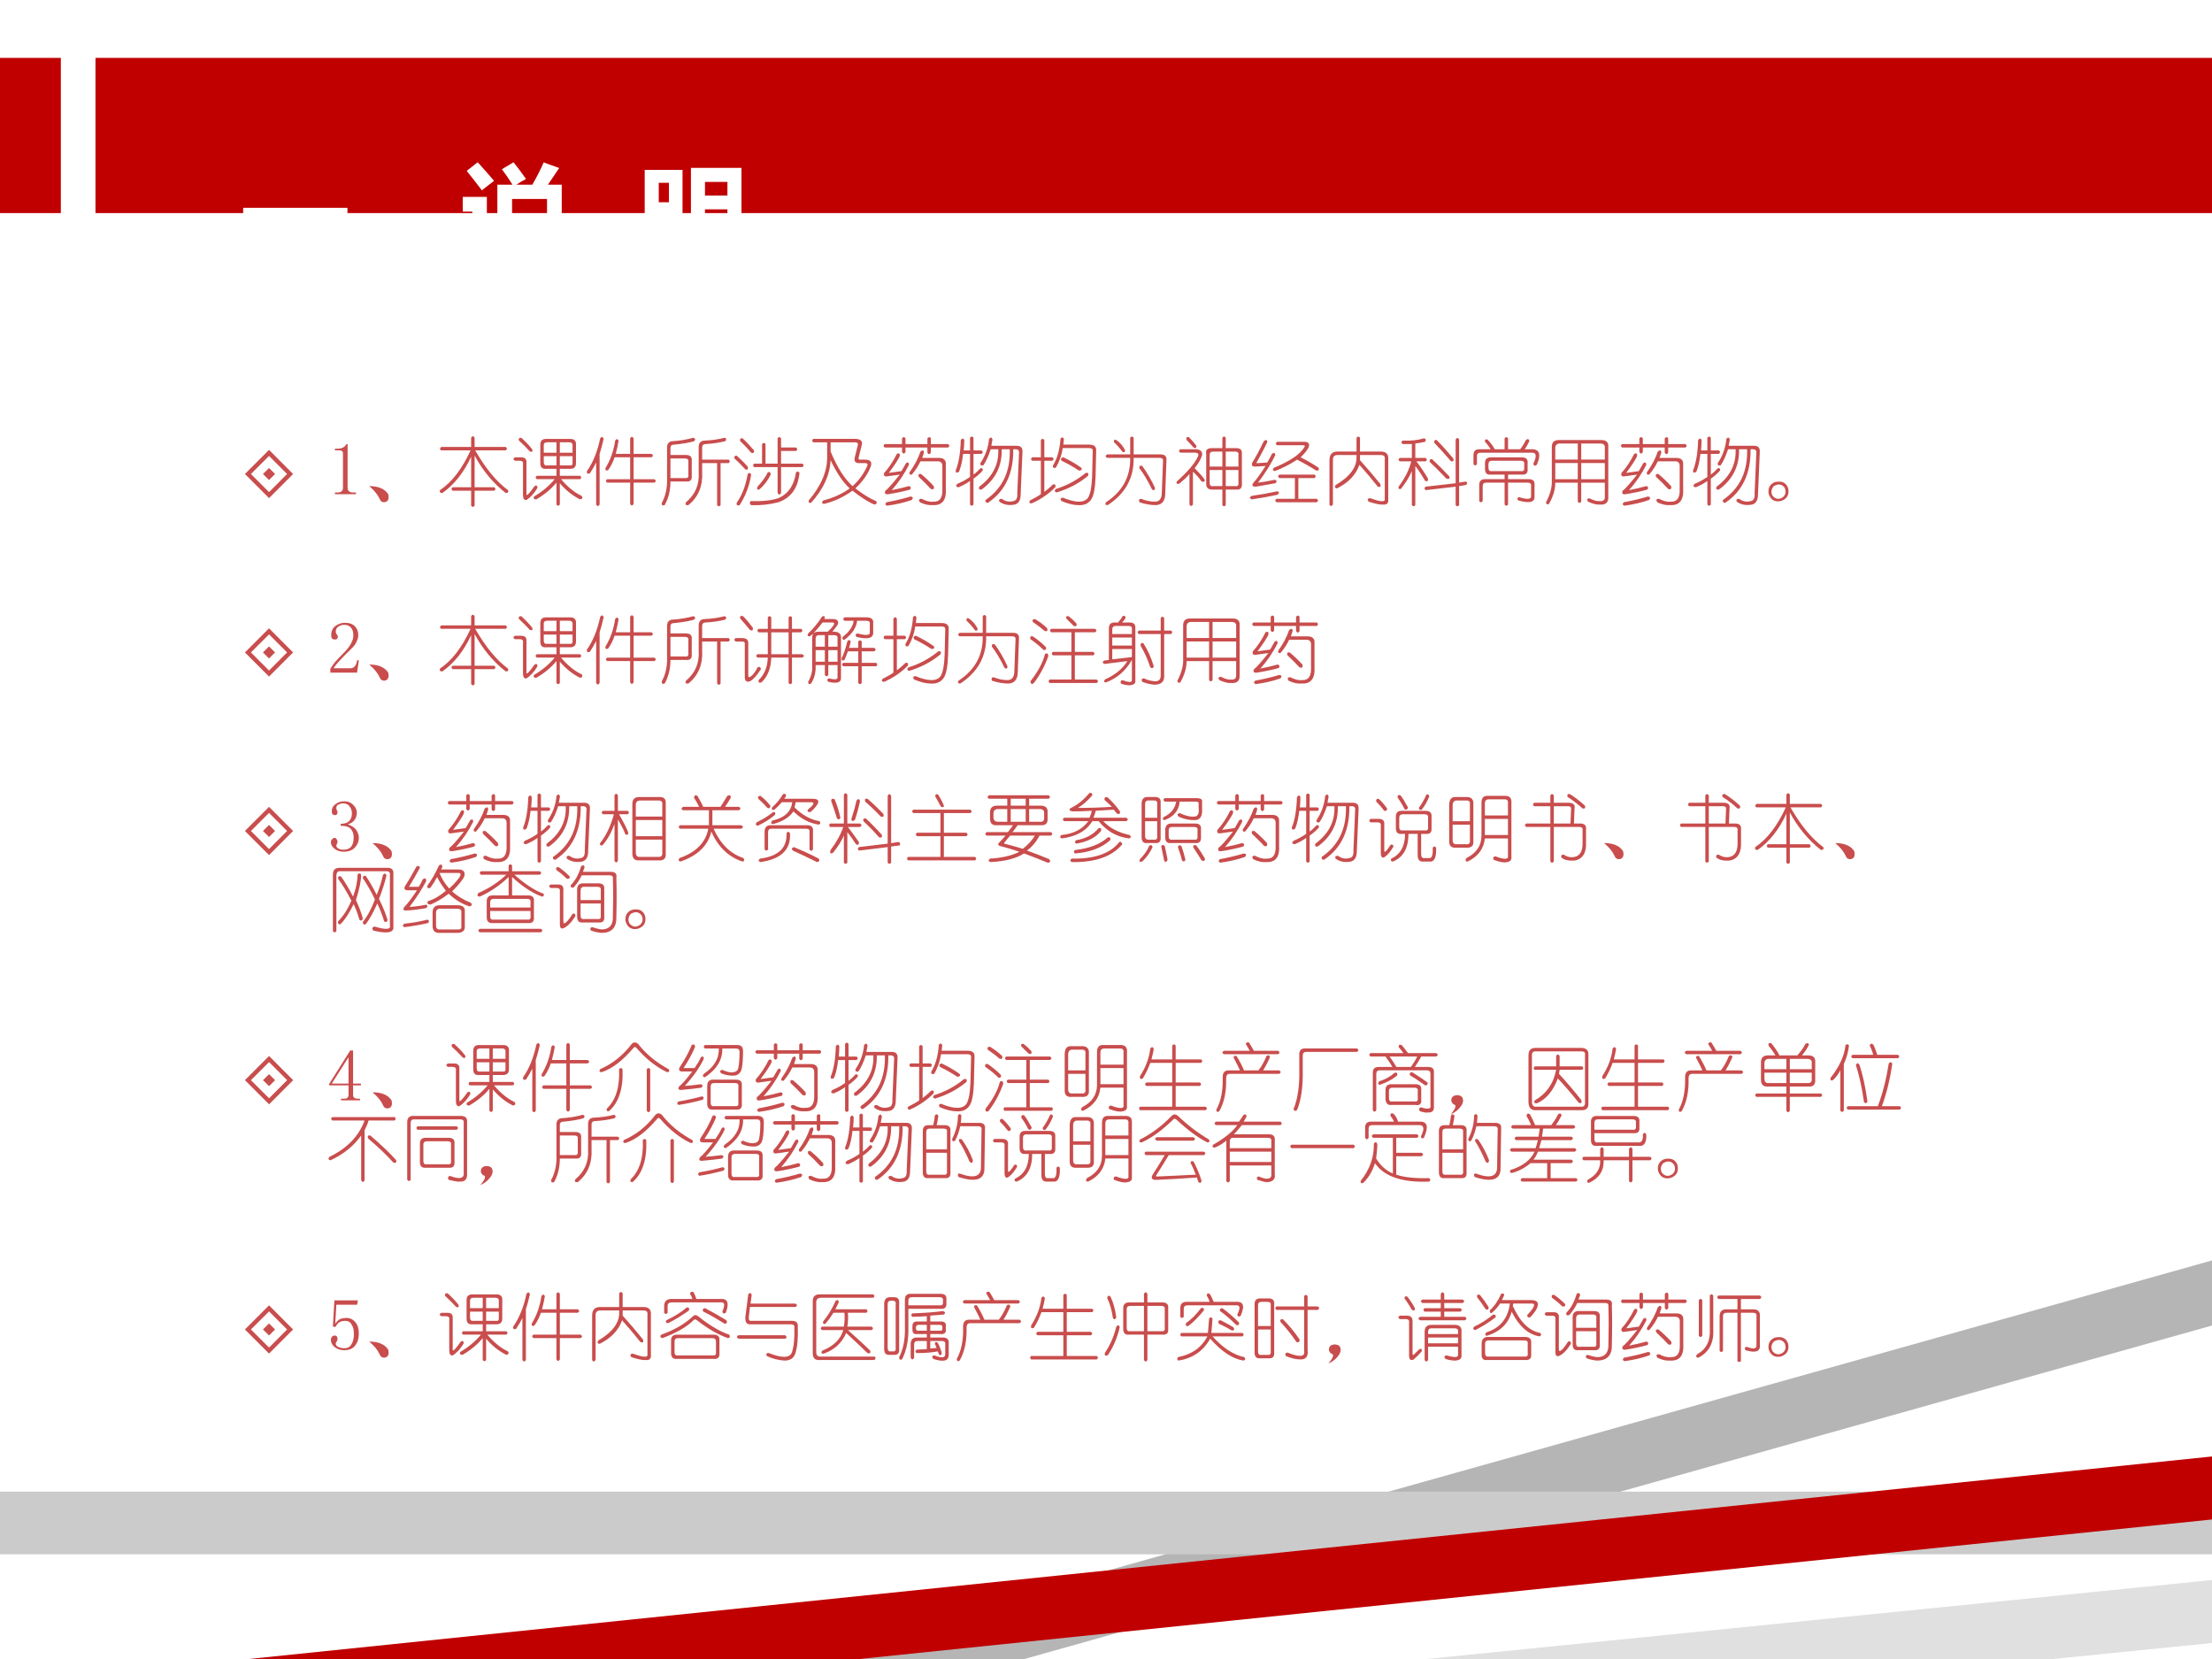 <?xml version="1.0" encoding="UTF-8" standalone="no"?>
<!DOCTYPE svg PUBLIC "-//W3C//DTD SVG 1.1//EN" "http://www.w3.org/Graphics/SVG/1.1/DTD/svg11.dtd">
<svg xmlns="http://www.w3.org/2000/svg" xmlns:xlink="http://www.w3.org/1999/xlink" version="1.1" width="720pt" height="540pt" viewBox="0 0 720 540">
<rect x="0" y="0" width="720" height="540" fill="#333333" stroke="none"/>
<g enable-background="new">
<g>
<g id="Layer-1" data-name="Artifact">
<clipPath id="cp123">
<path transform="matrix(1,0,0,-1,0,540)" d="M 0 0 L 720 0 L 720 540 L 0 540 Z " fill-rule="evenodd"/>
</clipPath>
<g clip-path="url(#cp123)">
<path transform="matrix(1,0,0,-1,0,540)" d="M 0 0 L 720 0 L 720 540 L 0 540 Z " fill="#ffffff" fill-rule="evenodd"/>
</g>
</g>
<g id="Layer-1" data-name="Artifact">
<clipPath id="cp124">
<path transform="matrix(1,0,0,-1,0,540)" d="M 0 0 L 720 0 L 720 540 L 0 540 Z " fill-rule="evenodd"/>
</clipPath>
<g clip-path="url(#cp124)">
<path transform="matrix(1,0,0,-1,0,540)" d="M 31.08 470.64 L 720 470.64 L 720 521.16 L 31.08 521.16 Z " fill="#c00000" fill-rule="evenodd"/>
</g>
</g>
<g id="Layer-1" data-name="Artifact">
<clipPath id="cp125">
<path transform="matrix(1,0,0,-1,0,540)" d="M 0 540 L 720 540 L 720 0 L -0 0 " fill-rule="evenodd"/>
</clipPath>
<g clip-path="url(#cp125)">
<path transform="matrix(1,0,0,-1,0,540)" d="M 720.06 129.75 L 720.06 108.56 L 333.38 -.012 L 257.94 -.009 L 720.06 129.75 Z " fill="#b5b5b5" fill-rule="evenodd"/>
</g>
</g>
<g id="Layer-1" data-name="Artifact">
<clipPath id="cp126">
<path transform="matrix(1,0,0,-1,0,540)" d="M -0 540 L 720 540 L 720 0 L -0 0 " fill-rule="evenodd"/>
</clipPath>
<g clip-path="url(#cp126)">
<path transform="matrix(1,0,0,-1,0,540)" d="M 720.06 25.709 L 720.06 5.209 L 668.04 -.02 L 464.16 -.017 L 720.06 25.709 Z " fill="#e0e0e0" fill-rule="evenodd"/>
</g>
</g>
<g id="Layer-1" data-name="Artifact">
<clipPath id="cp127">
<path transform="matrix(1,0,0,-1,0,540)" d="M 0 0 L 720 0 L 720 540 L 0 540 Z " fill-rule="evenodd"/>
</clipPath>
<g clip-path="url(#cp127)">
<path transform="matrix(1,0,0,-1,0,540)" d="M 0 34.08 L 720 34.08 L 720 54.48 L 0 54.48 Z " fill="#cbcbcb" fill-rule="evenodd"/>
</g>
</g>
<g id="Layer-1" data-name="Artifact">
<clipPath id="cp128">
<path transform="matrix(1,0,0,-1,0,540)" d="M -0 540 L 720 540 L 720 0 L -0 0 " fill-rule="evenodd"/>
</clipPath>
<g clip-path="url(#cp128)">
<path transform="matrix(1,0,0,-1,0,540)" d="M 720.06 65.928 L 720.06 45.423 L 279.59 -.017 L 80.855 -.014 L 720.06 65.928 Z " fill="#c00000" fill-rule="evenodd"/>
</g>
</g>
<g id="Layer-1" data-name="Artifact">
<path transform="matrix(1,0,0,-1,0,540)" d="M 0 470.64 L 19.8 470.64 L 19.8 521.16 L 0 521.16 Z " fill="#c00000" fill-rule="evenodd"/>
</g>
<g id="Layer-1" data-name="P">
<clipPath id="cp129">
<path transform="matrix(1,0,0,-1,0,540)" d="M 0 0 L 720 0 L 720 540 L 0 540 Z " fill-rule="evenodd"/>
</clipPath>
<g clip-path="url(#cp129)">
<symbol id="font_82_2581">
<path d="M 0 .145 L .943 .145 L .943 0 L 0 0 L 0 .145 Z "/>
</symbol>
<symbol id="font_82_6f9d">
<path d="M .295 .099 L .194 0 C .146 .053 .081 .116 0 .19 L .096 .282 C .153 .238 .219 .177 .295 .099 Z "/>
</symbol>
<symbol id="font_82_a79">
<path d="M .732 .974 C .75 .966 .797 .95 .872 .923 L .77 .772 L .895 .772 L .895 .378 L .768 .378 L .768 .182 C .768 .155 .775 .142 .791 .142 L .812 .142 C .823 .142 .83 .15 .835 .167 C .84 .185 .844 .222 .849 .277 C .89 .26 .932 .243 .974 .229 C .966 .181 .959 .141 .952 .11 C .945 .078 .93 .055 .908 .039 C .886 .023 .856 .016 .819 .016 L .759 .016 C .675 .016 .633 .058 .633 .142 L .633 .378 L .566 .378 C .563 .262 .545 .179 .512 .128 C .479 .078 .42 .035 .334 0 C .311 .035 .284 .072 .251 .112 C .32 .143 .367 .174 .392 .205 C .416 .236 .43 .293 .432 .378 L .313 .378 L .313 .772 L .45 .772 C .419 .822 .387 .868 .354 .912 L .459 .975 C .486 .942 .524 .892 .572 .824 C .543 .809 .514 .792 .484 .772 L .629 .772 C .667 .837 .701 .904 .732 .974 M .762 .508 L .762 .643 L .446 .643 L .446 .508 L .762 .508 M .135 .975 C .18 .926 .23 .87 .283 .807 C .242 .776 .205 .747 .173 .721 C .129 .779 .084 .838 .036 .897 L .135 .975 M .305 .347 C .31 .308 .318 .264 .329 .213 C .245 .146 .18 .087 .133 .035 L .064 .132 C .079 .15 .086 .177 .086 .212 L .086 .529 L 0 .529 L 0 .662 L .218 .662 L .218 .279 C .243 .3 .271 .323 .305 .347 Z "/>
</symbol>
<use xlink:href="#font_82_2581" transform="matrix(36,0,0,-36,79.151,72.868)" fill="#ffffff"/>
<use xlink:href="#font_82_6f9d" transform="matrix(36,0,0,-36,115.326,87.739)" fill="#ffffff"/>
<use xlink:href="#font_82_a79" transform="matrix(36,0,0,-36,150.623,87.915)" fill="#ffffff"/>
</g>
</g>
<g id="Layer-1" data-name="P">
<clipPath id="cp131">
<path transform="matrix(1,0,0,-1,0,540)" d="M 0 0 L 720 0 L 720 540 L 0 540 Z " fill-rule="evenodd"/>
</clipPath>
<g clip-path="url(#cp131)">
<symbol id="font_82_783">
<path d="M .406 0 C .374 .033 .339 .067 .3 .101 C .35 .159 .382 .216 .396 .272 C .411 .329 .419 .419 .418 .543 L .418 .931 L .875 .931 L .875 .206 C .875 .174 .872 .147 .865 .124 C .858 .1 .847 .079 .83 .062 C .814 .044 .78 .033 .728 .03 C .676 .027 .628 .025 .584 .025 C .572 .081 .562 .124 .552 .156 L .674 .154 C .723 .154 .748 .185 .748 .247 L .748 .307 L .531 .307 C .511 .182 .47 .08 .406 0 M .748 .804 L .545 .804 L .545 .681 L .748 .681 L .748 .804 M .543 .432 L .748 .432 L .748 .556 L .545 .556 C .546 .514 .545 .473 .543 .432 M 0 .913 L .342 .913 L .342 .21 L .127 .21 L .127 .144 L 0 .144 L 0 .913 M .219 .796 L .127 .796 L .127 .62 L .219 .62 L .219 .796 M .219 .327 L .219 .503 L .127 .503 L .127 .327 L .219 .327 Z "/>
</symbol>
<use xlink:href="#font_82_783" transform="matrix(36,0,0,-36,209.85,88.161)" fill="#ffffff"/>
</g>
</g>
<g id="Layer-1" data-name="P">
<clipPath id="cp132">
<path transform="matrix(1,0,0,-1,0,540)" d="M 0 0 L 720 0 L 720 540 L 0 540 Z " fill-rule="evenodd"/>
</clipPath>
<g clip-path="url(#cp132)">
<symbol id="font_85_92">
<path d="M 0 .409 L .409 .818 L .817 .409 L .409 0 L 0 .409 M .102 .409 L .409 .102 L .715 .409 L .409 .715 L .102 .409 M .306 .409 L .409 .511 L .511 .409 L .409 .307 L .306 .409 Z "/>
</symbol>
<use xlink:href="#font_85_92" transform="matrix(19.2,0,0,-19.2,79.718,162.139)" fill="#c94d4d"/>
</g>
</g>
<g id="Layer-1" data-name="P">
<clipPath id="cp134">
<path transform="matrix(1,0,0,-1,0,540)" d="M 0 0 L 720 0 L 720 540 L 0 540 Z " fill-rule="evenodd"/>
</clipPath>
<g clip-path="url(#cp134)">
<symbol id="font_87_14">
<path d="M .172 .68 L .172 .086 C .172 .065 .178 .049 .191 .039 C .204 .029 .223 .023 .246 .023 L .285 .023 L .285 0 L 0 0 L 0 .023 L .035 .023 C .061 .023 .079 .029 .09 .039 C .103 .049 .109 .065 .109 .086 L .109 .559 C .109 .569 .105 .577 .098 .582 C .092 .59 .083 .594 .07 .594 L 0 .594 L 0 .617 L .035 .617 C .066 .617 .091 .622 .109 .633 C .13 .643 .146 .659 .156 .68 L .172 .68 Z "/>
</symbol>
<use xlink:href="#font_87_14" transform="matrix(24,0,0,-24,109.019,160.855)" fill="#c94d4d"/>
</g>
</g>
<g id="Layer-1" data-name="P">
<clipPath id="cp136">
<path transform="matrix(1,0,0,-1,0,540)" d="M 0 0 L 720 0 L 720 540 L 0 540 Z " fill-rule="evenodd"/>
</clipPath>
<g clip-path="url(#cp136)">
<symbol id="font_89_220">
<path d="M 0 .219 C .125 .219 .211 .182 .258 .109 C .273 .042 .255 .005 .203 0 C .172 0 .151 .016 .141 .047 C .115 .104 .068 .161 0 .219 Z "/>
</symbol>
<use xlink:href="#font_89_220" transform="matrix(24,0,0,-24,120.175,163.48)" fill="#c94d4d"/>
</g>
</g>
<g id="Layer-1" data-name="P">
<clipPath id="cp138">
<path transform="matrix(1,0,0,-1,0,540)" d="M 0 0 L 720 0 L 720 540 L 0 540 Z " fill-rule="evenodd"/>
</clipPath>
<g clip-path="url(#cp138)">
<symbol id="font_89_1c5b">
<path d="M .479 .943 L .479 .818 L .901 .818 C .922 .802 .922 .786 .901 .771 L .487 .771 C .628 .526 .776 .346 .932 .232 C .943 .206 .932 .193 .901 .193 C .729 .328 .589 .497 .479 .701 L .479 .271 L .745 .271 C .766 .255 .766 .24 .745 .224 L .479 .224 L .479 .021 C .464 -0 .448 -0 .432 .021 L .432 .224 L .182 .224 C .161 .24 .161 .255 .182 .271 L .432 .271 L .432 .685 C .333 .471 .203 .307 .042 .193 C .01 .193 -0 .206 .01 .232 C .172 .341 .31 .521 .424 .771 L .026 .771 C .005 .781 .005 .797 .026 .818 L .432 .818 L .432 .943 C .448 .969 .464 .969 .479 .943 Z "/>
</symbol>
<symbol id="font_89_412d">
<path d="M .112 .927 C .169 .875 .219 .823 .26 .771 C .271 .74 .26 .729 .229 .74 C .182 .792 .133 .841 .081 .888 C .07 .914 .081 .927 .112 .927 M .448 .911 L .776 .911 C .833 .911 .859 .883 .854 .826 L .854 .583 C .854 .531 .828 .505 .776 .505 L .635 .505 L .635 .411 L .909 .411 C .93 .396 .93 .38 .909 .365 L .651 .365 C .745 .255 .839 .18 .932 .138 C .948 .112 .94 .096 .909 .091 C .805 .143 .714 .216 .635 .31 L .635 .021 C .62 -0 .604 -0 .589 .021 L .589 .318 C .516 .229 .424 .154 .315 .091 C .284 .091 .273 .104 .284 .13 C .393 .193 .487 .271 .565 .365 L .323 .365 C .302 .38 .302 .396 .323 .411 L .589 .411 L .589 .505 L .448 .505 C .396 .5 .37 .526 .37 .583 L .37 .833 C .37 .885 .396 .911 .448 .911 M .589 .865 L .464 .865 C .432 .865 .417 .852 .417 .826 L .417 .724 L .589 .724 L .589 .865 M .76 .865 L .635 .865 L .635 .724 L .807 .724 L .807 .81 C .812 .846 .797 .865 .76 .865 M .589 .677 L .417 .677 L .417 .599 C .417 .562 .432 .547 .464 .552 L .589 .552 L .589 .677 M .807 .677 L .635 .677 L .635 .552 L .768 .552 C .799 .547 .812 .562 .807 .599 L .807 .677 M .026 .661 L .112 .661 C .164 .661 .188 .635 .182 .583 L .182 .161 C .182 .13 .219 .167 .292 .271 C .318 .286 .331 .279 .331 .247 C .289 .174 .24 .12 .182 .083 C .151 .078 .135 .102 .135 .154 L .135 .568 C .141 .599 .125 .615 .089 .615 L .026 .615 C -0 .63 -0 .646 .026 .661 Z "/>
</symbol>
<symbol id="font_89_425">
<path d="M .638 .924 L .638 .714 L .88 .714 C .906 .698 .906 .682 .88 .667 L .638 .667 L .638 .37 L .919 .37 C .945 .354 .945 .339 .919 .323 L .638 .323 L .638 .034 C .622 .008 .607 .008 .591 .034 L .591 .323 L .279 .323 C .258 .339 .258 .354 .279 .37 L .591 .37 L .591 .667 L .38 .667 C .359 .604 .331 .547 .294 .495 C .268 .479 .255 .487 .255 .518 C .323 .628 .367 .753 .388 .893 C .404 .919 .419 .919 .435 .893 C .424 .831 .411 .771 .396 .714 L .591 .714 L .591 .924 C .607 .951 .622 .951 .638 .924 M .185 .924 C .206 .951 .221 .948 .232 .917 C .211 .828 .193 .76 .177 .714 L .177 .026 C .161 0 .146 0 .13 .026 L .13 .596 C .104 .544 .076 .495 .044 .448 C .013 .438 0 .448 .005 .479 C .089 .599 .148 .747 .185 .924 Z "/>
</symbol>
<symbol id="font_89_176f">
<path d="M .435 .935 C .461 .924 .464 .909 .443 .888 C .375 .867 .284 .852 .169 .841 C .138 .841 .122 .826 .122 .794 L .122 .701 L .333 .701 C .391 .701 .417 .674 .411 .622 L .411 .419 C .417 .362 .391 .336 .333 .341 L .122 .341 C .122 .221 .096 .115 .044 .021 C .013 .01 -0 .021 .005 .052 C .057 .146 .081 .258 .076 .388 L .076 .802 C .076 .854 .099 .883 .146 .888 C .245 .893 .341 .909 .435 .935 M .857 .935 C .883 .924 .885 .909 .865 .888 C .781 .867 .693 .854 .599 .849 C .568 .849 .552 .833 .552 .802 L .552 .638 L .911 .638 C .932 .622 .932 .607 .911 .591 L .802 .591 L .802 .021 C .786 -0 .771 -0 .755 .021 L .755 .591 L .552 .591 L .552 .466 C .562 .279 .5 .13 .365 .021 C .328 .016 .318 .029 .333 .06 C .458 .164 .516 .299 .505 .466 L .505 .81 C .505 .867 .534 .896 .591 .896 C .69 .901 .779 .914 .857 .935 M .318 .654 L .122 .654 L .122 .388 L .318 .388 C .354 .383 .37 .398 .365 .435 L .365 .607 C .37 .638 .354 .654 .318 .654 Z "/>
</symbol>
<symbol id="font_89_22b8">
<path d="M .638 .917 L .638 .792 L .841 .792 C .862 .776 .862 .76 .841 .745 L .638 .745 L .638 .573 L .927 .573 C .948 .557 .948 .542 .927 .526 L .638 .526 L .638 .174 C .622 .148 .607 .148 .591 .174 L .591 .526 L .271 .526 C .255 .542 .255 .557 .271 .573 L .38 .573 L .38 .839 C .396 .859 .411 .859 .427 .839 L .427 .573 L .591 .573 L .591 .917 C .607 .938 .622 .938 .638 .917 M .115 .917 C .161 .875 .214 .82 .271 .753 C .276 .721 .263 .711 .232 .721 C .185 .779 .135 .831 .083 .878 C .078 .909 .089 .922 .115 .917 M .036 .682 C .094 .63 .143 .581 .185 .534 C .195 .497 .185 .484 .154 .495 C .096 .557 .047 .607 .005 .643 C 0 .669 .01 .682 .036 .682 M .458 .456 C .484 .466 .497 .456 .497 .424 C .456 .341 .404 .273 .341 .221 C .315 .216 .307 .229 .318 .26 C .385 .333 .432 .398 .458 .456 M .888 .448 C .867 .24 .771 .107 .599 .049 C .479 .018 .357 .005 .232 .01 C .211 .026 .208 .044 .224 .065 C .38 .06 .505 .073 .599 .104 C .734 .161 .815 .279 .841 .456 C .857 .471 .872 .469 .888 .448 M .185 .432 C .206 .453 .221 .451 .232 .424 C .211 .279 .159 .141 .076 .01 C .044 0 .031 .01 .036 .042 C .109 .146 .159 .276 .185 .432 Z "/>
</symbol>
<symbol id="font_89_8f9">
<path d="M .068 .891 L .63 .891 C .708 .891 .74 .862 .724 .805 L .685 .648 C .674 .617 .685 .604 .716 .609 L .771 .609 C .839 .609 .865 .581 .849 .523 C .812 .419 .742 .318 .638 .219 C .747 .135 .841 .078 .919 .047 C .935 .021 .927 .005 .896 0 C .818 .031 .719 .094 .599 .188 C .474 .099 .344 .039 .208 .008 C .182 .018 .18 .034 .201 .055 C .341 .091 .461 .146 .56 .219 C .466 .307 .38 .435 .302 .602 C .292 .398 .203 .206 .036 .023 C .01 .018 -0 .029 .005 .055 C .177 .258 .26 .458 .255 .656 L .255 .844 L .068 .844 C .047 .859 .047 .875 .068 .891 M .63 .844 L .302 .844 L .302 .719 C .391 .505 .49 .349 .599 .25 C .688 .328 .755 .422 .802 .531 C .807 .552 .797 .562 .771 .562 L .708 .562 C .641 .557 .615 .583 .63 .641 L .669 .797 C .68 .828 .667 .844 .63 .844 Z "/>
</symbol>
<symbol id="font_89_389e">
<path d="M .302 .914 L .302 .836 L .599 .836 L .599 .914 C .62 .935 .635 .935 .646 .914 L .646 .836 L .88 .836 C .901 .82 .901 .805 .88 .789 L .646 .789 L .646 .719 C .63 .693 .615 .693 .599 .719 L .599 .789 L .302 .789 L .302 .727 C .286 .701 .271 .701 .255 .727 L .255 .789 L .021 .789 C -0 .805 -0 .82 .021 .836 L .255 .836 L .255 .914 C .271 .935 .286 .935 .302 .914 M .185 .703 C .216 .719 .229 .708 .224 .672 C .203 .625 .154 .549 .076 .445 L .247 .469 C .263 .495 .284 .531 .31 .578 C .336 .594 .349 .586 .349 .555 C .286 .43 .208 .315 .115 .211 C .198 .227 .276 .245 .349 .266 C .375 .26 .38 .245 .365 .219 C .271 .193 .172 .172 .068 .156 C .026 .151 .013 .167 .029 .203 C .06 .224 .125 .297 .224 .422 L .052 .398 C .016 .393 .003 .409 .013 .445 C .076 .513 .133 .599 .185 .703 M .552 .719 L .529 .648 L .755 .648 C .823 .648 .854 .617 .849 .555 L .849 .234 C .859 .078 .802 .003 .677 .008 C .62 .003 .56 .016 .497 .047 C .477 .078 .484 .094 .521 .094 C .583 .062 .635 .049 .677 .055 C .766 .049 .807 .107 .802 .227 L .802 .539 C .802 .581 .781 .602 .74 .602 L .505 .602 C .479 .544 .44 .484 .388 .422 C .362 .417 .352 .427 .357 .453 C .424 .547 .474 .641 .505 .734 C .536 .76 .552 .755 .552 .719 M .513 .43 C .576 .378 .633 .323 .685 .266 C .695 .229 .682 .216 .646 .227 C .599 .279 .544 .333 .482 .391 C .471 .422 .482 .435 .513 .43 M .372 .125 C .404 .12 .409 .104 .388 .078 C .284 .042 .172 .016 .052 0 C .026 .01 .023 .026 .044 .047 C .159 .068 .268 .094 .372 .125 Z "/>
</symbol>
<symbol id="font_89_2798">
<path d="M .503 .904 L .487 .818 L .831 .818 C .888 .818 .914 .789 .909 .732 L .885 .161 C .885 .083 .859 .036 .807 .021 C .724 .005 .654 .018 .596 .06 C .586 .086 .596 .099 .628 .099 C .68 .062 .732 .052 .784 .068 C .826 .073 .844 .109 .839 .177 L .862 .716 C .867 .753 .852 .771 .815 .771 L .784 .771 C .789 .443 .674 .201 .44 .044 C .414 .044 .404 .057 .409 .083 C .638 .24 .747 .469 .737 .771 L .628 .771 C .633 .542 .542 .359 .354 .224 C .323 .219 .312 .232 .323 .263 C .505 .398 .591 .568 .581 .771 L .479 .771 C .448 .677 .414 .604 .378 .552 C .346 .547 .333 .557 .339 .583 C .406 .682 .445 .792 .456 .911 C .477 .938 .492 .935 .503 .904 M .198 .708 L .104 .708 C .094 .615 .076 .534 .049 .466 C .018 .445 .003 .451 .003 .482 C .044 .581 .068 .719 .073 .896 C .094 .922 .109 .922 .12 .896 C .12 .849 .117 .802 .112 .755 L .198 .755 L .198 .927 C .214 .948 .229 .948 .245 .927 L .245 .755 L .354 .755 C .375 .74 .375 .724 .354 .708 L .245 .708 L .245 .427 C .281 .453 .312 .482 .339 .513 C .365 .518 .375 .508 .37 .482 C .333 .44 .292 .404 .245 .372 L .245 .021 C .229 -0 .214 -0 .198 .021 L .198 .341 C .156 .31 .104 .281 .042 .255 C .005 .26 -0 .276 .026 .302 C .089 .328 .146 .359 .198 .396 L .198 .708 Z "/>
</symbol>
<symbol id="font_89_c76">
<path d="M .477 .904 L .469 .826 L .82 .826 C .888 .826 .919 .797 .914 .74 L .906 .396 C .901 .245 .883 .143 .852 .091 C .815 .029 .755 -0 .672 .005 C .609 .005 .534 .023 .445 .06 C .424 .086 .43 .102 .461 .107 C .638 .034 .753 .034 .805 .107 C .836 .159 .854 .255 .859 .396 L .867 .732 C .872 .763 .857 .779 .82 .779 L .461 .779 C .445 .68 .414 .591 .367 .513 C .336 .503 .323 .513 .328 .544 C .385 .633 .419 .753 .43 .904 C .445 .93 .461 .93 .477 .904 M .211 .888 L .211 .654 L .32 .654 C .341 .638 .341 .622 .32 .607 L .211 .607 L .211 .185 C .253 .216 .292 .25 .328 .286 C .359 .292 .37 .279 .359 .247 C .266 .154 .159 .081 .039 .029 C .008 .029 0 .042 .016 .068 C .078 .099 .128 .128 .164 .154 L .164 .607 L .047 .607 C .026 .622 .026 .638 .047 .654 L .164 .654 L .164 .888 C .18 .909 .195 .909 .211 .888 M .469 .654 C .557 .612 .638 .565 .711 .513 C .727 .487 .716 .474 .68 .474 C .602 .526 .523 .57 .445 .607 C .43 .633 .438 .648 .469 .654 M .773 .443 C .805 .448 .815 .435 .805 .404 C .68 .299 .536 .224 .375 .177 C .349 .188 .346 .203 .367 .224 C .518 .271 .654 .344 .773 .443 Z "/>
</symbol>
<symbol id="font_89_369">
<path d="M .344 .914 C .359 .935 .375 .935 .391 .914 L .391 .688 L .758 .688 C .815 .688 .841 .661 .836 .609 L .82 .164 C .82 .06 .779 .005 .695 0 C .622 0 .547 .013 .469 .039 C .458 .07 .466 .086 .492 .086 C .555 .06 .617 .047 .68 .047 C .742 .047 .773 .089 .773 .172 L .789 .594 C .794 .625 .779 .641 .742 .641 L .391 .641 C .396 .37 .279 .156 .039 0 C .008 0 0 .013 .016 .039 C .24 .185 .349 .385 .344 .641 L .031 .641 C .005 .656 .005 .672 .031 .688 L .344 .688 L .344 .914 M .156 .883 C .203 .852 .242 .807 .273 .75 C .279 .724 .268 .714 .242 .719 C .201 .776 .161 .82 .125 .852 C .12 .883 .13 .893 .156 .883 M .508 .531 C .576 .438 .633 .339 .68 .234 C .68 .203 .667 .195 .641 .211 C .583 .331 .526 .427 .469 .5 C .464 .531 .477 .542 .508 .531 Z "/>
</symbol>
<symbol id="font_89_2e8d">
<path d="M .628 .747 L .503 .747 C .471 .747 .456 .732 .456 .701 L .456 .544 L .628 .544 L .628 .747 M .799 .747 L .674 .747 L .674 .544 L .846 .544 L .846 .701 C .852 .732 .836 .747 .799 .747 M .628 .497 L .456 .497 L .456 .326 C .456 .289 .471 .273 .503 .279 L .628 .279 L .628 .497 M .846 .497 L .674 .497 L .674 .279 L .799 .279 C .836 .273 .852 .289 .846 .326 L .846 .497 M .628 .935 C .643 .956 .659 .956 .674 .935 L .674 .794 L .815 .794 C .872 .794 .898 .768 .893 .716 L .893 .31 C .898 .253 .872 .227 .815 .232 L .674 .232 L .674 .021 C .659 -0 .643 -0 .628 .021 L .628 .232 L .487 .232 C .435 .232 .409 .258 .409 .31 L .409 .716 C .398 .768 .424 .794 .487 .794 L .628 .794 L .628 .935 M .174 .943 C .216 .901 .25 .862 .276 .826 C .276 .794 .263 .786 .237 .802 C .201 .844 .169 .878 .143 .904 C .133 .935 .143 .948 .174 .943 M .057 .779 L .276 .779 C .333 .773 .359 .747 .354 .701 C .339 .648 .305 .589 .253 .521 C .31 .464 .354 .414 .385 .372 C .396 .341 .383 .331 .346 .341 C .315 .388 .276 .432 .229 .474 L .229 .029 C .214 .003 .198 .003 .182 .029 L .182 .443 C .146 .401 .099 .357 .042 .31 C .01 .305 -0 .315 .01 .341 C .161 .477 .258 .591 .299 .685 C .31 .711 .299 .727 .268 .732 L .057 .732 C .036 .747 .036 .763 .057 .779 Z "/>
</symbol>
<symbol id="font_89_33fe">
<path d="M .195 .828 C .227 .854 .242 .849 .242 .812 C .18 .688 .133 .599 .102 .547 C .091 .531 .096 .526 .117 .531 L .242 .539 C .273 .591 .294 .63 .305 .656 C .331 .677 .346 .672 .352 .641 C .294 .521 .216 .396 .117 .266 C .169 .271 .245 .284 .344 .305 C .375 .294 .378 .279 .352 .258 C .263 .242 .174 .227 .086 .211 C .039 .211 .029 .229 .055 .266 C .091 .302 .146 .378 .219 .492 L .094 .484 C .042 .479 .023 .497 .039 .539 C .081 .602 .133 .698 .195 .828 M .375 .82 L .742 .82 C .799 .82 .82 .797 .805 .75 C .794 .719 .758 .672 .695 .609 C .779 .568 .859 .521 .938 .469 C .948 .438 .938 .424 .906 .43 C .833 .477 .747 .526 .648 .578 C .555 .516 .453 .464 .344 .422 C .312 .432 .31 .448 .336 .469 C .549 .557 .685 .648 .742 .742 C .758 .763 .753 .773 .727 .773 L .375 .773 C .354 .789 .354 .805 .375 .82 M .406 .375 L .883 .375 C .904 .359 .904 .344 .883 .328 L .664 .328 L .664 .047 L .914 .047 C .935 .031 .935 .016 .914 0 L .367 0 C .346 .016 .346 .031 .367 .047 L .617 .047 L .617 .328 L .406 .328 C .385 .344 .385 .359 .406 .375 M .375 .148 C .406 .143 .409 .128 .383 .102 C .263 .076 .146 .055 .031 .039 C 0 .055 0 .07 .031 .086 C .141 .102 .255 .122 .375 .148 Z "/>
</symbol>
<symbol id="font_89_6b4">
<path d="M .367 .932 C .383 .953 .398 .953 .414 .932 L .414 .745 L .695 .745 C .768 .745 .802 .711 .797 .643 L .797 .096 C .802 .044 .779 .021 .727 .026 C .695 .021 .63 .034 .531 .065 C .51 .096 .518 .112 .555 .112 C .695 .06 .76 .057 .75 .104 L .75 .643 C .755 .68 .737 .698 .695 .698 L .414 .698 L .414 .628 C .513 .518 .604 .411 .688 .307 C .703 .271 .693 .258 .656 .268 C .578 .367 .495 .466 .406 .565 C .359 .43 .258 .323 .102 .245 C .07 .25 .065 .266 .086 .292 C .279 .406 .372 .534 .367 .674 L .367 .698 L .109 .698 C .068 .698 .047 .677 .047 .635 L .047 .026 C .026 0 .01 0 0 .026 L 0 .628 C 0 .706 .036 .745 .109 .745 L .367 .745 L .367 .932 Z "/>
</symbol>
<symbol id="font_89_2f00">
<path d="M .349 .927 C .375 .922 .38 .906 .365 .88 C .323 .87 .279 .862 .232 .857 L .232 .661 L .372 .661 C .393 .646 .393 .63 .372 .615 L .247 .615 C .31 .531 .362 .453 .404 .38 C .409 .349 .396 .339 .365 .349 C .323 .422 .279 .49 .232 .552 L .232 .021 C .216 -0 .201 -0 .185 .021 L .185 .482 C .148 .398 .099 .318 .036 .24 C .01 .234 -0 .245 .005 .271 C .094 .391 .151 .505 .177 .615 L .021 .615 C -0 .63 -0 .646 .021 .661 L .185 .661 L .185 .849 L .06 .849 C .039 .865 .039 .88 .06 .896 C .169 .891 .266 .901 .349 .927 M .826 .911 L .826 .326 L .919 .341 C .94 .326 .94 .31 .919 .294 L .826 .279 L .826 .021 C .81 -0 .794 -0 .779 .021 L .779 .271 L .372 .224 C .352 .24 .352 .255 .372 .271 L .779 .318 L .779 .911 C .794 .938 .81 .938 .826 .911 M .521 .904 C .589 .836 .664 .753 .747 .654 C .758 .622 .747 .609 .716 .615 C .628 .719 .552 .802 .49 .865 C .484 .896 .495 .909 .521 .904 M .458 .646 C .547 .562 .625 .484 .693 .411 C .703 .38 .69 .37 .654 .38 C .57 .469 .495 .544 .427 .607 C .422 .633 .432 .646 .458 .646 Z "/>
</symbol>
<symbol id="font_89_1367">
<path d="M .469 .919 L .469 .771 L .633 .771 C .659 .802 .685 .844 .711 .896 C .737 .917 .753 .911 .758 .88 C .732 .828 .711 .792 .695 .771 L .797 .771 C .849 .771 .88 .75 .891 .708 C .896 .667 .885 .617 .859 .56 C .833 .539 .818 .544 .812 .576 C .859 .674 .854 .724 .797 .724 L .094 .724 C .062 .724 .047 .708 .047 .677 L .047 .568 C .031 .547 .016 .547 0 .568 L 0 .693 C 0 .745 .026 .771 .078 .771 L .234 .771 C .208 .812 .182 .846 .156 .872 C .151 .898 .161 .909 .188 .904 C .229 .862 .263 .818 .289 .771 L .422 .771 L .422 .919 C .438 .94 .453 .94 .469 .919 M .234 .661 L .656 .661 C .714 .661 .74 .635 .734 .583 L .734 .505 C .74 .448 .714 .422 .656 .427 L .469 .427 L .469 .365 L .75 .365 C .807 .365 .833 .339 .828 .286 L .828 .13 C .833 .052 .76 .034 .609 .076 C .589 .096 .591 .112 .617 .122 C .732 .086 .786 .091 .781 .138 L .781 .271 C .786 .302 .771 .318 .734 .318 L .469 .318 L .469 .021 C .453 -0 .438 -0 .422 .021 L .422 .318 L .172 .318 C .141 .318 .125 .302 .125 .271 L .125 .068 C .109 .047 .094 .047 .078 .068 L .078 .286 C .078 .339 .104 .365 .156 .365 L .422 .365 L .422 .427 L .234 .427 C .182 .422 .156 .448 .156 .505 L .156 .583 C .156 .635 .182 .661 .234 .661 M .641 .615 L .25 .615 C .219 .615 .203 .599 .203 .568 L .203 .521 C .203 .484 .219 .469 .25 .474 L .641 .474 C .677 .469 .693 .484 .688 .521 L .688 .568 C .693 .599 .677 .615 .641 .615 Z "/>
</symbol>
<symbol id="font_89_2a57">
<path d="M .172 .88 L .75 .88 C .818 .88 .849 .849 .844 .786 L .844 .115 C .849 .036 .812 -0 .734 .005 C .693 -0 .638 .013 .57 .044 C .549 .07 .555 .086 .586 .091 C .648 .06 .695 .047 .727 .052 C .779 .047 .802 .07 .797 .122 L .797 .302 L .477 .302 L .477 .044 C .461 .023 .445 .023 .43 .044 L .43 .302 L .125 .302 C .125 .208 .096 .112 .039 .013 C .013 .003 0 .01 0 .036 C .057 .146 .083 .245 .078 .333 L .078 .786 C .078 .849 .109 .88 .172 .88 M .43 .833 L .188 .833 C .146 .833 .125 .812 .125 .771 L .125 .615 L .43 .615 L .43 .833 M .734 .833 L .477 .833 L .477 .615 L .797 .615 L .797 .771 C .802 .812 .781 .833 .734 .833 M .43 .568 L .125 .568 L .125 .349 L .43 .349 L .43 .568 M .797 .568 L .477 .568 L .477 .349 L .797 .349 L .797 .568 Z "/>
</symbol>
<use xlink:href="#font_89_1c5b" transform="matrix(24,0,0,-24,142.988,165.105)" fill="#c94d4d"/>
<use xlink:href="#font_89_412d" transform="matrix(24,0,0,-24,166.988,164.73)" fill="#c94d4d"/>
<use xlink:href="#font_89_425" transform="matrix(24,0,0,-24,190.925,164.855)" fill="#c94d4d"/>
<use xlink:href="#font_89_176f" transform="matrix(24,0,0,-24,215.3,164.918)" fill="#c94d4d"/>
<use xlink:href="#font_89_22b8" transform="matrix(24,0,0,-24,238.925,164.668)" fill="#c94d4d"/>
<use xlink:href="#font_89_8f9" transform="matrix(24,0,0,-24,263.113,164.23)" fill="#c94d4d"/>
<use xlink:href="#font_89_389e" transform="matrix(24,0,0,-24,287.488,164.605)" fill="#c94d4d"/>
<use xlink:href="#font_89_2798" transform="matrix(24,0,0,-24,310.988,164.73)" fill="#c94d4d"/>
<use xlink:href="#font_89_c76" transform="matrix(24,0,0,-24,334.863,164.543)" fill="#c94d4d"/>
<use xlink:href="#font_89_369" transform="matrix(24,0,0,-24,359.613,164.418)" fill="#c94d4d"/>
<use xlink:href="#font_89_2e8d" transform="matrix(24,0,0,-24,382.8,164.918)" fill="#c94d4d"/>
<use xlink:href="#font_89_33fe" transform="matrix(24,0,0,-24,406.675,163.48)" fill="#c94d4d"/>
<use xlink:href="#font_89_6b4" transform="matrix(24,0,0,-24,432.738,164.855)" fill="#c94d4d"/>
<use xlink:href="#font_89_2f00" transform="matrix(24,0,0,-24,455.113,164.918)" fill="#c94d4d"/>
<use xlink:href="#font_89_1367" transform="matrix(24,0,0,-24,479.613,164.73)" fill="#c94d4d"/>
<use xlink:href="#font_89_2a57" transform="matrix(24,0,0,-24,503.238,164.355)" fill="#c94d4d"/>
<use xlink:href="#font_89_389e" transform="matrix(24,0,0,-24,527.487,164.605)" fill="#c94d4d"/>
<use xlink:href="#font_89_2798" transform="matrix(24,0,0,-24,550.987,164.73)" fill="#c94d4d"/>
</g>
</g>
<g id="Layer-1" data-name="P">
<clipPath id="cp139">
<path transform="matrix(1,0,0,-1,0,540)" d="M 0 0 L 720 0 L 720 540 L 0 540 Z " fill-rule="evenodd"/>
</clipPath>
<g clip-path="url(#cp139)">
<symbol id="font_89_221">
<path d="M .096 .273 C .19 .294 .25 .266 .276 .188 C .292 .099 .258 .042 .174 .016 C .091 0 .036 .034 .01 .117 C 0 .195 .029 .247 .096 .273 M .081 .219 C .044 .177 .039 .133 .065 .086 C .107 .039 .154 .034 .206 .07 C .242 .102 .25 .143 .229 .195 C .193 .247 .143 .255 .081 .219 Z "/>
</symbol>
<use xlink:href="#font_89_221" transform="matrix(24,0,0,-24,575.433,163.48)" fill="#c94d4d"/>
</g>
</g>
<g id="Layer-1" data-name="P">
<clipPath id="cp140">
<path transform="matrix(1,0,0,-1,0,540)" d="M 0 0 L 720 0 L 720 540 L 0 540 Z " fill-rule="evenodd"/>
</clipPath>
<g clip-path="url(#cp140)">
<use xlink:href="#font_85_92" transform="matrix(19.2,0,0,-19.2,79.718,220.219)" fill="#c94d4d"/>
</g>
</g>
<g id="Layer-1" data-name="P">
<clipPath id="cp141">
<path transform="matrix(1,0,0,-1,0,540)" d="M 0 0 L 720 0 L 720 540 L 0 540 Z " fill-rule="evenodd"/>
</clipPath>
<g clip-path="url(#cp141)">
<symbol id="font_87_15">
<path d="M .312 .504 C .312 .551 .302 .586 .281 .609 C .26 .635 .229 .648 .188 .648 C .156 .648 .129 .639 .105 .621 C .085 .605 .074 .585 .074 .559 C .074 .543 .078 .53 .086 .52 C .096 .509 .102 .499 .102 .488 C .102 .475 .098 .465 .09 .457 C .085 .452 .076 .449 .062 .449 C .047 .449 .034 .453 .023 .461 C .016 .471 .012 .487 .012 .508 C .012 .562 .031 .604 .07 .633 C .109 .661 .151 .676 .195 .676 C .258 .676 .303 .66 .332 .629 C .363 .598 .379 .559 .379 .512 C .379 .48 .371 .449 .355 .418 C .342 .387 .32 .357 .289 .328 C .214 .255 .155 .195 .113 .148 C .074 .104 .051 .074 .043 .059 L .273 .059 C .297 .059 .316 .068 .332 .086 C .348 .104 .358 .132 .363 .168 L .387 .168 L .363 0 L 0 0 L 0 .051 C .013 .074 .034 .104 .062 .141 C .094 .177 .134 .22 .184 .27 C .228 .314 .26 .355 .281 .395 C .302 .434 .312 .47 .312 .504 Z "/>
</symbol>
<use xlink:href="#font_87_15" transform="matrix(24,0,0,-24,107.519,218.935)" fill="#c94d4d"/>
</g>
</g>
<g id="Layer-1" data-name="P">
<clipPath id="cp142">
<path transform="matrix(1,0,0,-1,0,540)" d="M 0 0 L 720 0 L 720 540 L 0 540 Z " fill-rule="evenodd"/>
</clipPath>
<g clip-path="url(#cp142)">
<use xlink:href="#font_89_220" transform="matrix(24,0,0,-24,120.175,221.56)" fill="#c94d4d"/>
</g>
</g>
<g id="Layer-1" data-name="P">
<clipPath id="cp143">
<path transform="matrix(1,0,0,-1,0,540)" d="M 0 0 L 720 0 L 720 540 L 0 540 Z " fill-rule="evenodd"/>
</clipPath>
<g clip-path="url(#cp143)">
<symbol id="font_89_40e1">
<path d="M .458 .911 C .474 .932 .49 .932 .505 .911 L .505 .755 L .74 .755 L .74 .911 C .755 .932 .771 .932 .786 .911 L .786 .755 L .911 .755 C .932 .74 .932 .724 .911 .708 L .786 .708 L .786 .411 L .927 .411 C .953 .396 .953 .38 .927 .365 L .786 .365 L .786 .021 C .771 -0 .755 -0 .74 .021 L .74 .365 L .505 .365 C .5 .219 .456 .107 .372 .029 C .341 .018 .328 .029 .333 .06 C .411 .133 .453 .234 .458 .365 L .318 .365 C .297 .38 .297 .396 .318 .411 L .458 .411 L .458 .708 L .333 .708 C .312 .724 .312 .74 .333 .755 L .458 .755 L .458 .911 M .122 .927 C .164 .885 .208 .833 .255 .771 C .26 .734 .247 .724 .216 .74 C .174 .792 .13 .844 .083 .896 C .078 .927 .091 .938 .122 .927 M .74 .708 L .505 .708 L .505 .411 L .74 .411 L .74 .708 M .021 .63 L .107 .63 C .169 .63 .198 .604 .193 .552 L .193 .13 C .193 .099 .203 .091 .224 .107 C .26 .133 .292 .174 .318 .232 C .344 .247 .359 .24 .365 .208 C .307 .12 .258 .065 .216 .044 C .174 .029 .151 .044 .146 .091 L .146 .544 C .151 .57 .138 .583 .107 .583 L .021 .583 C 0 .599 0 .615 .021 .63 Z "/>
</symbol>
<symbol id="font_89_3f12">
<path d="M .469 .359 C .495 .406 .521 .482 .547 .586 C .562 .612 .578 .612 .594 .586 C .589 .56 .581 .531 .57 .5 L .695 .5 L .695 .586 C .711 .607 .727 .607 .742 .586 L .742 .5 L .914 .5 C .935 .484 .935 .469 .914 .453 L .742 .453 L .742 .297 L .938 .297 C .958 .281 .958 .266 .938 .25 L .742 .25 L .742 .023 C .727 .003 .711 .003 .695 .023 L .695 .25 L .492 .25 C .471 .266 .471 .281 .492 .297 L .695 .297 L .695 .453 L .555 .453 C .544 .422 .529 .383 .508 .336 C .482 .32 .469 .328 .469 .359 M .461 .086 C .461 .029 .404 .013 .289 .039 C .268 .06 .271 .076 .297 .086 C .38 .065 .419 .07 .414 .102 L .414 .266 L .289 .266 L .289 .133 C .273 .107 .258 .107 .242 .133 L .242 .266 L .117 .266 C .122 .172 .102 .089 .055 .016 C .029 0 .016 .008 .016 .039 C .057 .112 .076 .185 .07 .258 L .07 .625 C .07 .661 .076 .685 .086 .695 L .039 .656 C .008 .656 0 .669 .016 .695 C .083 .758 .146 .833 .203 .922 C .229 .938 .242 .932 .242 .906 L .234 .891 L .352 .891 C .404 .891 .427 .87 .422 .828 C .417 .812 .391 .776 .344 .719 L .375 .719 C .438 .714 .466 .685 .461 .633 L .461 .086 M .344 .844 L .211 .844 C .18 .802 .138 .753 .086 .695 C .102 .711 .125 .719 .156 .719 L .281 .719 C .37 .802 .391 .844 .344 .844 M .242 .672 L .164 .672 C .133 .672 .117 .656 .117 .625 L .117 .516 L .242 .516 L .242 .672 M .367 .672 L .289 .672 L .289 .516 L .414 .516 L .414 .625 C .419 .656 .404 .672 .367 .672 M .242 .469 L .117 .469 L .117 .312 L .242 .312 L .242 .469 M .414 .469 L .289 .469 L .289 .312 L .414 .312 L .414 .469 M .508 .867 C .487 .883 .487 .898 .508 .914 L .805 .914 C .872 .914 .904 .888 .898 .836 L .898 .703 C .898 .63 .823 .612 .672 .648 C .651 .674 .656 .69 .688 .695 C .802 .664 .857 .669 .852 .711 L .852 .82 C .857 .852 .841 .867 .805 .867 L .68 .867 C .669 .773 .612 .688 .508 .609 C .482 .609 .474 .622 .484 .648 C .573 .716 .622 .789 .633 .867 L .508 .867 Z "/>
</symbol>
<symbol id="font_89_2217">
<path d="M .596 .792 C .565 .823 .531 .857 .495 .893 C .49 .919 .5 .93 .526 .924 C .568 .893 .604 .859 .635 .823 C .641 .792 .628 .781 .596 .792 M .042 .651 C .104 .609 .164 .56 .221 .503 C .227 .477 .216 .464 .19 .464 C .138 .516 .078 .565 .01 .612 C 0 .643 .01 .656 .042 .651 M .206 .409 C .232 .43 .247 .422 .253 .385 C .201 .24 .133 .115 .049 .01 C .023 0 .01 .01 .01 .042 C .115 .177 .18 .299 .206 .409 M .073 .885 C .141 .844 .195 .802 .237 .76 C .247 .729 .237 .716 .206 .721 C .164 .758 .109 .799 .042 .846 C .031 .872 .042 .885 .073 .885 M .565 .706 L .292 .706 C .271 .721 .271 .737 .292 .753 L .885 .753 C .911 .737 .911 .721 .885 .706 L .612 .706 L .612 .44 L .862 .44 C .883 .424 .883 .409 .862 .393 L .612 .393 L .612 .065 L .909 .065 C .93 .049 .93 .034 .909 .018 L .268 .018 C .253 .034 .253 .049 .268 .065 L .565 .065 L .565 .393 L .315 .393 C .294 .409 .294 .424 .315 .44 L .565 .44 L .565 .706 Z "/>
</symbol>
<symbol id="font_89_1133">
<path d="M .276 .938 C .302 .948 .315 .94 .315 .914 C .305 .893 .289 .872 .268 .852 L .37 .852 C .427 .852 .453 .826 .448 .773 L .448 .062 C .453 .026 .427 .005 .37 0 C .333 0 .294 .008 .253 .023 C .242 .049 .25 .065 .276 .07 C .365 .034 .406 .036 .401 .078 L .401 .344 C .318 .198 .201 .096 .049 .039 C .023 .039 .018 .052 .034 .078 C .174 .141 .276 .224 .339 .328 L .026 .289 C -0 .305 -0 .32 .026 .336 L .089 .344 L .089 .773 C .089 .826 .115 .852 .167 .852 L .214 .852 C .24 .883 .26 .911 .276 .938 M .839 .914 L .839 .742 L .932 .742 C .953 .727 .953 .711 .932 .695 L .839 .695 L .839 .133 C .844 .049 .799 .008 .706 .008 C .648 .013 .594 .026 .542 .047 C .526 .078 .534 .094 .565 .094 C .607 .073 .654 .06 .706 .055 C .768 .049 .797 .081 .792 .148 L .792 .695 L .495 .695 C .474 .711 .474 .727 .495 .742 L .792 .742 L .792 .914 C .807 .935 .823 .935 .839 .914 M .354 .805 L .182 .805 C .151 .805 .135 .789 .135 .758 L .135 .695 L .401 .695 L .401 .758 C .406 .789 .391 .805 .354 .805 M .401 .648 L .135 .648 L .135 .539 L .401 .539 L .401 .648 M .557 .57 C .615 .482 .661 .378 .698 .258 C .693 .232 .677 .227 .651 .242 C .62 .341 .576 .44 .518 .539 C .518 .57 .531 .581 .557 .57 M .401 .492 L .135 .492 L .135 .352 L .401 .383 L .401 .492 Z "/>
</symbol>
<use xlink:href="#font_89_1c5b" transform="matrix(24,0,0,-24,142.988,223.185)" fill="#c94d4d"/>
<use xlink:href="#font_89_412d" transform="matrix(24,0,0,-24,166.988,222.81)" fill="#c94d4d"/>
<use xlink:href="#font_89_425" transform="matrix(24,0,0,-24,190.925,222.935)" fill="#c94d4d"/>
<use xlink:href="#font_89_176f" transform="matrix(24,0,0,-24,215.3,222.998)" fill="#c94d4d"/>
<use xlink:href="#font_89_40e1" transform="matrix(24,0,0,-24,238.925,222.81)" fill="#c94d4d"/>
<use xlink:href="#font_89_3f12" transform="matrix(24,0,0,-24,262.675,222.873)" fill="#c94d4d"/>
<use xlink:href="#font_89_c76" transform="matrix(24,0,0,-24,286.863,222.623)" fill="#c94d4d"/>
<use xlink:href="#font_89_369" transform="matrix(24,0,0,-24,311.613,222.498)" fill="#c94d4d"/>
<use xlink:href="#font_89_2217" transform="matrix(24,0,0,-24,335.175,222.748)" fill="#c94d4d"/>
<use xlink:href="#font_89_1133" transform="matrix(24,0,0,-24,358.8,223.06)" fill="#c94d4d"/>
<use xlink:href="#font_89_2a57" transform="matrix(24,0,0,-24,383.238,222.435)" fill="#c94d4d"/>
<use xlink:href="#font_89_389e" transform="matrix(24,0,0,-24,407.488,222.685)" fill="#c94d4d"/>
</g>
</g>
<g id="Layer-1" data-name="P">
<clipPath id="cp144">
<path transform="matrix(1,0,0,-1,0,540)" d="M 0 0 L 720 0 L 720 540 L 0 540 Z " fill-rule="evenodd"/>
</clipPath>
<g clip-path="url(#cp144)">
<use xlink:href="#font_85_92" transform="matrix(19.2,0,0,-19.2,79.718,278.329)" fill="#c94d4d"/>
</g>
</g>
<g id="Layer-1" data-name="P">
<clipPath id="cp145">
<path transform="matrix(1,0,0,-1,0,540)" d="M 0 0 L 720 0 L 720 540 L 0 540 Z " fill-rule="evenodd"/>
</clipPath>
<g clip-path="url(#cp145)">
<symbol id="font_87_16">
<path d="M .379 .188 C .379 .138 .361 .094 .324 .055 C .288 .018 .237 0 .172 0 C .125 0 .085 .013 .051 .039 C .017 .065 0 .095 0 .129 C 0 .145 .005 .158 .016 .168 C .026 .181 .036 .188 .047 .188 C .062 .188 .073 .181 .078 .168 C .086 .158 .09 .148 .09 .141 C .09 .128 .087 .116 .082 .105 C .077 .098 .074 .09 .074 .082 C .074 .066 .083 .053 .102 .043 C .122 .033 .145 .027 .168 .027 C .215 .027 .25 .04 .273 .066 C .297 .095 .309 .138 .309 .195 C .309 .242 .296 .28 .27 .309 C .246 .337 .201 .352 .133 .352 L .133 .379 C .185 .379 .223 .391 .246 .414 C .272 .44 .285 .475 .285 .52 C .285 .556 .275 .587 .254 .613 C .236 .642 .206 .656 .164 .656 C .146 .656 .126 .651 .105 .641 C .085 .633 .074 .618 .074 .598 C .074 .577 .077 .564 .082 .559 C .087 .553 .09 .547 .09 .539 C .09 .526 .087 .516 .082 .508 C .077 .5 .068 .496 .055 .496 C .044 .496 .034 .5 .023 .508 C .016 .516 .012 .53 .012 .551 C .012 .59 .029 .621 .062 .645 C .096 .671 .135 .684 .18 .684 C .232 .684 .273 .667 .305 .633 C .336 .602 .352 .568 .352 .531 C .352 .492 .341 .458 .32 .43 C .302 .404 .272 .384 .23 .371 C .288 .35 .327 .323 .348 .289 C .368 .255 .379 .221 .379 .188 Z "/>
</symbol>
<use xlink:href="#font_87_16" transform="matrix(24,0,0,-24,107.706,277.233)" fill="#c94d4d"/>
</g>
</g>
<g id="Layer-1" data-name="P">
<clipPath id="cp146">
<path transform="matrix(1,0,0,-1,0,540)" d="M 0 0 L 720 0 L 720 540 L 0 540 Z " fill-rule="evenodd"/>
</clipPath>
<g clip-path="url(#cp146)">
<use xlink:href="#font_89_220" transform="matrix(24,0,0,-24,121.255,279.67)" fill="#c94d4d"/>
</g>
</g>
<g id="Layer-1" data-name="P">
<clipPath id="cp147">
<path transform="matrix(1,0,0,-1,0,540)" d="M 0 0 L 720 0 L 720 540 L 0 540 Z " fill-rule="evenodd"/>
</clipPath>
<g clip-path="url(#cp147)">
<symbol id="font_89_2c27">
<path d="M .247 .917 L .247 .706 L .38 .706 C .401 .69 .401 .674 .38 .659 L .263 .659 C .336 .529 .378 .445 .388 .409 C .388 .383 .375 .375 .349 .385 C .333 .432 .299 .5 .247 .589 L .247 .026 C .232 0 .216 0 .201 .026 L .201 .526 C .154 .401 .099 .305 .036 .237 C .01 .232 0 .242 .005 .268 C .083 .362 .146 .492 .193 .659 L .044 .659 C .023 .674 .023 .69 .044 .706 L .201 .706 L .201 .917 C .216 .943 .232 .943 .247 .917 M .536 .893 L .818 .893 C .875 .893 .901 .862 .896 .799 L .896 .128 C .901 .06 .87 .029 .802 .034 L .536 .034 C .474 .029 .443 .06 .443 .128 L .443 .799 C .443 .862 .474 .893 .536 .893 M .802 .846 L .552 .846 C .51 .846 .49 .826 .49 .784 L .49 .628 L .849 .628 L .849 .784 C .854 .826 .839 .846 .802 .846 M .849 .581 L .49 .581 L .49 .362 L .849 .362 L .849 .581 M .849 .315 L .49 .315 L .49 .143 C .49 .096 .51 .076 .552 .081 L .786 .081 C .833 .076 .854 .096 .849 .143 L .849 .315 Z "/>
</symbol>
<symbol id="font_89_6a2">
<path d="M .669 .891 C .701 .906 .716 .898 .716 .867 C .69 .82 .664 .779 .638 .742 L .826 .742 C .852 .727 .852 .711 .826 .695 L .466 .695 L .466 .492 L .857 .492 C .888 .477 .888 .461 .857 .445 L .482 .445 C .576 .237 .711 .104 .888 .047 C .904 .016 .898 0 .872 0 C .685 .062 .544 .198 .451 .406 C .409 .219 .271 .083 .036 0 C .005 .005 -0 .021 .021 .047 C .245 .125 .375 .258 .411 .445 L .029 .445 C .003 .461 .003 .477 .029 .492 L .419 .492 L .419 .695 L .068 .695 C .042 .706 .042 .721 .068 .742 L .286 .742 C .266 .784 .242 .826 .216 .867 C .221 .898 .237 .906 .263 .891 C .299 .828 .326 .779 .341 .742 L .576 .742 C .607 .789 .638 .839 .669 .891 Z "/>
</symbol>
<symbol id="font_89_4273">
<path d="M .375 .922 C .406 .932 .419 .922 .414 .891 L .391 .859 L .773 .859 C .888 .859 .88 .799 .75 .68 C .714 .674 .701 .685 .711 .711 C .789 .773 .807 .807 .766 .812 L .547 .812 L .531 .742 C .635 .638 .747 .576 .867 .555 C .888 .534 .885 .518 .859 .508 C .729 .529 .615 .589 .516 .688 C .464 .609 .372 .552 .242 .516 C .211 .516 .206 .531 .227 .562 C .393 .599 .484 .682 .5 .812 L .359 .812 C .323 .771 .289 .737 .258 .711 C .227 .701 .216 .711 .227 .742 C .289 .799 .339 .859 .375 .922 M .242 .68 C .268 .68 .276 .667 .266 .641 C .198 .583 .12 .534 .031 .492 C .005 .497 0 .513 .016 .539 C .104 .581 .18 .628 .242 .68 M .203 .5 L .703 .5 C .76 .5 .786 .474 .781 .422 L .781 .172 C .766 .146 .75 .146 .734 .172 L .734 .406 C .74 .438 .724 .453 .688 .453 L .219 .453 C .188 .453 .172 .438 .172 .406 L .172 .172 C .156 .151 .141 .151 .125 .172 L .125 .422 C .13 .474 .156 .5 .203 .5 M .469 .391 C .484 .172 .352 .042 .07 0 C .039 .01 .036 .026 .062 .047 C .312 .078 .432 .193 .422 .391 C .438 .417 .453 .417 .469 .391 M .523 .203 C .648 .151 .76 .099 .859 .047 C .875 .021 .867 .005 .836 0 C .732 .052 .622 .104 .508 .156 C .487 .177 .492 .193 .523 .203 M .039 .859 C .029 .885 .039 .898 .07 .898 C .117 .862 .161 .818 .203 .766 C .203 .734 .19 .724 .164 .734 C .128 .776 .086 .818 .039 .859 Z "/>
</symbol>
<symbol id="font_89_1ac8">
<path d="M .25 .943 L .25 .552 L .422 .552 C .448 .536 .448 .521 .422 .505 L .258 .505 C .32 .422 .37 .354 .406 .302 C .411 .266 .398 .255 .367 .271 C .331 .328 .292 .383 .25 .435 L .25 .021 C .234 -0 .219 -0 .203 .021 L .203 .388 C .172 .315 .122 .237 .055 .154 C .018 .138 .008 .151 .023 .193 C .102 .297 .159 .401 .195 .505 L .016 .505 C 0 .521 0 .536 .016 .552 L .203 .552 L .203 .943 C .219 .969 .234 .969 .25 .943 M .844 .927 L .844 .286 L .945 .302 C .966 .292 .971 .276 .961 .255 L .844 .24 L .844 .021 C .828 -0 .812 -0 .797 .021 L .797 .232 L .414 .185 C .388 .195 .385 .211 .406 .232 L .797 .279 L .797 .927 C .812 .958 .828 .958 .844 .927 M .523 .888 C .612 .81 .685 .74 .742 .677 C .747 .646 .734 .635 .703 .646 C .651 .703 .581 .771 .492 .849 C .482 .88 .492 .893 .523 .888 M .078 .88 C .109 .807 .135 .724 .156 .63 C .146 .604 .13 .602 .109 .622 C .089 .69 .062 .768 .031 .857 C .031 .888 .047 .896 .078 .88 M .422 .857 C .401 .758 .378 .672 .352 .599 C .32 .578 .305 .583 .305 .615 C .336 .708 .359 .792 .375 .865 C .396 .891 .411 .888 .422 .857 M .5 .622 C .583 .544 .656 .469 .719 .396 C .724 .365 .711 .354 .68 .365 C .622 .432 .552 .505 .469 .583 C .458 .609 .469 .622 .5 .622 Z "/>
</symbol>
<symbol id="font_89_36a">
<path d="M .427 .891 C .458 .844 .484 .794 .505 .742 C .505 .721 .492 .716 .466 .727 C .435 .784 .409 .831 .388 .867 C .388 .898 .401 .906 .427 .891 M .091 .688 L .865 .688 C .885 .672 .885 .656 .865 .641 L .505 .641 L .505 .375 L .81 .375 C .831 .359 .831 .344 .81 .328 L .505 .328 L .505 .047 L .927 .047 C .948 .031 .948 .016 .927 0 L .021 0 C 0 .016 0 .031 .021 .047 L .458 .047 L .458 .328 L .138 .328 C .122 .344 .122 .359 .138 .375 L .458 .375 L .458 .641 L .091 .641 C .07 .656 .07 .672 .091 .688 Z "/>
</symbol>
<symbol id="font_89_3eb0">
<path d="M .052 .914 L .865 .914 C .885 .898 .885 .883 .865 .867 L .599 .867 L .599 .773 L .755 .773 C .823 .773 .854 .742 .849 .68 L .849 .602 C .854 .534 .823 .503 .755 .508 L .443 .508 C .422 .477 .398 .445 .372 .414 L .896 .414 C .917 .398 .917 .383 .896 .367 L .74 .367 C .693 .279 .635 .211 .568 .164 C .688 .122 .789 .083 .872 .047 C .893 .016 .885 0 .849 0 C .75 .042 .643 .083 .529 .125 C .424 .057 .273 .018 .076 .008 C .044 .018 .042 .034 .068 .055 C .234 .065 .367 .096 .466 .148 C .372 .18 .284 .206 .201 .227 C .174 .237 .172 .253 .193 .273 C .224 .305 .253 .336 .279 .367 L .021 .367 C -0 .383 -0 .398 .021 .414 L .31 .414 C .336 .445 .359 .477 .38 .508 L .161 .508 C .099 .503 .068 .534 .068 .602 L .068 .68 C .068 .742 .099 .773 .161 .773 L .302 .773 L .302 .867 L .052 .867 C .031 .878 .031 .893 .052 .914 M .552 .867 L .349 .867 L .349 .773 L .552 .773 L .552 .867 M .302 .727 L .177 .727 C .135 .727 .115 .706 .115 .664 L .115 .617 C .115 .576 .135 .555 .177 .555 L .302 .555 L .302 .727 M .552 .727 L .349 .727 L .349 .555 L .552 .555 L .552 .727 M .74 .727 L .599 .727 L .599 .555 L .74 .555 C .786 .549 .807 .57 .802 .617 L .802 .664 C .807 .706 .786 .727 .74 .727 M .677 .367 L .341 .367 C .31 .331 .284 .299 .263 .273 C .258 .268 .258 .263 .263 .258 C .346 .237 .43 .214 .513 .188 C .581 .24 .635 .299 .677 .367 Z "/>
</symbol>
<symbol id="font_89_8f1">
<path d="M .404 .943 C .43 .948 .443 .938 .443 .911 C .375 .833 .31 .776 .247 .74 C .404 .74 .557 .745 .708 .755 C .677 .786 .643 .818 .607 .849 C .607 .885 .622 .896 .654 .88 C .716 .823 .771 .76 .818 .693 C .823 .661 .81 .651 .779 .661 L .732 .716 C .659 .711 .578 .706 .49 .701 C .479 .664 .469 .633 .458 .607 L .904 .607 C .93 .591 .93 .576 .904 .56 L .591 .56 C .68 .466 .799 .404 .951 .372 C .971 .352 .969 .336 .943 .326 C .776 .346 .638 .424 .529 .56 L .443 .56 C .365 .43 .227 .352 .029 .326 C .003 .336 -0 .352 .021 .372 C .188 .388 .31 .451 .388 .56 L .06 .56 C .039 .576 .039 .591 .06 .607 L .404 .607 C .419 .638 .43 .669 .435 .701 C .352 .695 .263 .693 .169 .693 C .128 .703 .122 .719 .154 .74 C .242 .781 .326 .849 .404 .943 M .529 .466 C .56 .471 .57 .458 .56 .427 C .492 .339 .38 .281 .224 .255 C .203 .271 .203 .286 .224 .302 C .354 .323 .456 .378 .529 .466 M .654 .341 C .685 .346 .695 .333 .685 .302 C .57 .198 .411 .138 .208 .122 C .188 .138 .188 .154 .208 .169 C .401 .19 .549 .247 .654 .341 M .81 .279 C .831 .284 .844 .273 .849 .247 C .714 .081 .484 -0 .161 .005 C .141 .021 .141 .036 .161 .052 C .474 .047 .69 .122 .81 .279 Z "/>
</symbol>
<symbol id="font_89_2696">
<path d="M .352 .875 L .781 .875 C .839 .875 .865 .859 .859 .828 L .859 .734 C .865 .635 .836 .583 .773 .578 C .695 .573 .617 .589 .539 .625 C .518 .651 .523 .667 .555 .672 C .638 .635 .701 .62 .742 .625 C .799 .62 .823 .661 .812 .75 L .812 .797 C .818 .818 .802 .828 .766 .828 L .555 .828 C .544 .708 .477 .625 .352 .578 C .326 .578 .32 .591 .336 .617 C .435 .664 .492 .734 .508 .828 L .352 .828 C .331 .844 .331 .859 .352 .875 M .117 .891 L .219 .891 C .276 .891 .302 .865 .297 .812 L .297 .344 C .302 .286 .276 .26 .219 .266 L .117 .266 C .065 .26 .039 .286 .039 .344 L .039 .812 C .044 .865 .07 .891 .117 .891 M .203 .844 L .133 .844 C .102 .844 .086 .828 .086 .797 L .086 .609 L .25 .609 L .25 .797 C .255 .828 .24 .844 .203 .844 M .25 .562 L .086 .562 L .086 .359 C .086 .323 .107 .307 .148 .312 L .203 .312 C .24 .307 .255 .323 .25 .359 L .25 .562 M .438 .531 L .766 .531 C .823 .531 .849 .505 .844 .453 L .844 .352 C .849 .289 .823 .26 .766 .266 L .438 .266 C .385 .26 .359 .286 .359 .344 L .359 .453 C .365 .505 .391 .531 .438 .531 M .75 .484 L .453 .484 C .422 .484 .406 .469 .406 .438 L .406 .359 C .406 .323 .422 .307 .453 .312 L .75 .312 C .786 .307 .802 .323 .797 .359 L .797 .438 C .802 .469 .786 .484 .75 .484 M .141 .227 C .161 .247 .177 .242 .188 .211 C .151 .133 .104 .068 .047 .016 C .01 .005 0 .016 .016 .047 C .073 .104 .115 .164 .141 .227 M .352 .227 C .372 .138 .385 .076 .391 .039 C .375 .003 .359 0 .344 .031 C .333 .083 .32 .146 .305 .219 C .315 .245 .331 .247 .352 .227 M .578 .227 C .604 .154 .622 .091 .633 .039 C .622 .013 .607 .01 .586 .031 C .576 .078 .557 .138 .531 .211 C .536 .237 .552 .242 .578 .227 M .781 .234 C .823 .177 .862 .117 .898 .055 C .898 .023 .883 .016 .852 .031 C .82 .083 .784 .141 .742 .203 C .732 .234 .745 .245 .781 .234 Z "/>
</symbol>
<symbol id="font_89_4123">
<path d="M .763 .698 C .826 .698 .854 .672 .849 .62 L .849 .464 C .854 .406 .828 .38 .771 .385 L .708 .385 L .708 .112 C .708 .07 .724 .052 .755 .057 L .81 .057 C .852 .047 .87 .094 .865 .198 C .88 .219 .896 .219 .911 .198 C .917 .063 .885 0 .818 .01 L .74 .01 C .688 .005 .661 .034 .661 .096 L .661 .385 L .536 .385 C .536 .193 .466 .068 .326 .01 C .299 .01 .292 .023 .302 .049 C .427 .107 .49 .219 .49 .385 L .443 .385 C .391 .38 .365 .406 .365 .464 L .365 .62 C .365 .672 .391 .698 .443 .698 L .763 .698 M .818 .893 C .792 .826 .758 .766 .716 .714 C .695 .703 .682 .711 .677 .737 C .724 .805 .758 .865 .779 .917 C .799 .927 .812 .919 .818 .893 M .13 .862 C .167 .831 .206 .786 .247 .729 C .247 .703 .234 .693 .208 .698 C .177 .74 .141 .781 .099 .823 C .094 .849 .104 .862 .13 .862 M .755 .651 L .458 .651 C .427 .651 .411 .635 .411 .604 L .411 .479 C .411 .443 .427 .427 .458 .432 L .755 .432 C .792 .427 .807 .443 .802 .479 L .802 .604 C .807 .635 .792 .651 .755 .651 M .021 .589 L .13 .589 C .188 .589 .214 .562 .208 .51 L .208 .159 C .208 .122 .237 .148 .294 .237 C .315 .247 .328 .24 .333 .214 C .297 .151 .258 .104 .216 .073 C .185 .052 .167 .065 .161 .112 L .161 .495 C .167 .526 .151 .542 .115 .542 L .021 .542 C -0 .557 -0 .573 .021 .589 M .388 .878 C .388 .909 .401 .919 .427 .909 C .453 .878 .487 .823 .529 .745 C .523 .714 .508 .706 .482 .721 C .461 .768 .43 .82 .388 .878 Z "/>
</symbol>
<symbol id="font_89_1b3d">
<path d="M .516 .909 L .758 .909 C .82 .909 .849 .878 .844 .815 L .844 .081 C .849 .039 .828 .016 .781 .01 C .745 0 .685 .01 .602 .042 C .591 .068 .599 .083 .625 .089 C .75 .042 .807 .044 .797 .096 L .797 .331 L .484 .331 C .469 .19 .391 .086 .25 .018 C .219 .018 .214 .034 .234 .065 C .37 .133 .438 .234 .438 .37 L .438 .815 C .438 .878 .464 .909 .516 .909 M .078 .893 L .25 .893 C .307 .888 .333 .854 .328 .792 L .328 .292 C .333 .229 .299 .201 .227 .206 L .094 .206 C .031 .201 0 .229 0 .292 L 0 .776 C 0 .854 .026 .893 .078 .893 M .75 .862 L .539 .862 C .503 .862 .484 .844 .484 .807 L .484 .643 L .797 .643 L .797 .807 C .802 .844 .786 .862 .75 .862 M .234 .846 L .102 .846 C .065 .846 .047 .823 .047 .776 L .047 .565 L .281 .565 L .281 .792 C .286 .828 .271 .846 .234 .846 M .797 .596 L .484 .596 L .484 .378 L .797 .378 L .797 .596 M .281 .518 L .047 .518 L .047 .307 C .047 .266 .068 .247 .109 .253 L .227 .253 C .268 .247 .286 .266 .281 .307 L .281 .518 Z "/>
</symbol>
<symbol id="font_89_395">
<path d="M .615 .935 C .688 .888 .755 .836 .818 .779 C .828 .747 .818 .734 .786 .74 C .719 .802 .651 .854 .583 .896 C .573 .927 .583 .94 .615 .935 M .396 .919 L .396 .818 L .591 .818 C .659 .818 .688 .792 .677 .74 L .669 .536 L .755 .536 C .812 .536 .839 .51 .833 .458 L .833 .279 C .839 .143 .792 .062 .693 .036 C .604 .026 .539 .039 .497 .076 C .492 .102 .503 .115 .529 .115 C .576 .083 .625 .073 .677 .083 C .755 .099 .792 .169 .786 .294 L .786 .443 C .792 .474 .776 .49 .74 .49 L .396 .49 L .396 .021 C .38 -0 .365 -0 .349 .021 L .349 .49 L .021 .49 C -0 .505 -0 .521 .021 .536 L .349 .536 L .349 .771 L .13 .771 C .109 .786 .109 .802 .13 .818 L .349 .818 L .349 .919 C .365 .94 .38 .94 .396 .919 M .591 .771 L .396 .771 L .396 .536 L .622 .536 L .63 .724 C .635 .755 .622 .771 .591 .771 Z "/>
</symbol>
<use xlink:href="#font_89_389e" transform="matrix(24,0,0,-24,145.648,280.795)" fill="#c94d4d"/>
<use xlink:href="#font_89_2798" transform="matrix(24,0,0,-24,170.203,280.92)" fill="#c94d4d"/>
<use xlink:href="#font_89_2c27" transform="matrix(24,0,0,-24,195.197,280.858)" fill="#c94d4d"/>
<use xlink:href="#font_89_6a2" transform="matrix(24,0,0,-24,220.696,280.42)" fill="#c94d4d"/>
<use xlink:href="#font_89_4273" transform="matrix(24,0,0,-24,245.877,280.608)" fill="#c94d4d"/>
<use xlink:href="#font_89_1ac8" transform="matrix(24,0,0,-24,269.808,281.295)" fill="#c94d4d"/>
<use xlink:href="#font_89_36a" transform="matrix(24,0,0,-24,295.114,280.045)" fill="#c94d4d"/>
<use xlink:href="#font_89_3eb0" transform="matrix(24,0,0,-24,320.612,280.795)" fill="#c94d4d"/>
<use xlink:href="#font_89_8f1" transform="matrix(24,0,0,-24,344.918,280.733)" fill="#c94d4d"/>
<use xlink:href="#font_89_2696" transform="matrix(24,0,0,-24,370.662,280.795)" fill="#c94d4d"/>
<use xlink:href="#font_89_389e" transform="matrix(24,0,0,-24,395.968,280.795)" fill="#c94d4d"/>
<use xlink:href="#font_89_2798" transform="matrix(24,0,0,-24,420.404,280.92)" fill="#c94d4d"/>
<use xlink:href="#font_89_4123" transform="matrix(24,0,0,-24,445.585,280.67)" fill="#c94d4d"/>
<use xlink:href="#font_89_1b3d" transform="matrix(24,0,0,-24,471.703,280.858)" fill="#c94d4d"/>
<use xlink:href="#font_89_395" transform="matrix(24,0,0,-24,496.259,280.92)" fill="#c94d4d"/>
</g>
</g>
<g id="Layer-1" data-name="P">
<clipPath id="cp148">
<path transform="matrix(1,0,0,-1,0,540)" d="M 0 0 L 720 0 L 720 540 L 0 540 Z " fill-rule="evenodd"/>
</clipPath>
<g clip-path="url(#cp148)">
<use xlink:href="#font_89_220" transform="matrix(24,0,0,-24,522.125,279.67)" fill="#c94d4d"/>
</g>
</g>
<g id="Layer-1" data-name="P">
<clipPath id="cp149">
<path transform="matrix(1,0,0,-1,0,540)" d="M 0 0 L 720 0 L 720 540 L 0 540 Z " fill-rule="evenodd"/>
</clipPath>
<g clip-path="url(#cp149)">
<use xlink:href="#font_89_395" transform="matrix(24,0,0,-24,546.705,280.92)" fill="#c94d4d"/>
<use xlink:href="#font_89_1c5b" transform="matrix(24,0,0,-24,571.098,281.295)" fill="#c94d4d"/>
</g>
</g>
<g id="Layer-1" data-name="P">
<clipPath id="cp150">
<path transform="matrix(1,0,0,-1,0,540)" d="M 0 0 L 720 0 L 720 540 L 0 540 Z " fill-rule="evenodd"/>
</clipPath>
<g clip-path="url(#cp150)">
<use xlink:href="#font_89_220" transform="matrix(24,0,0,-24,597.365,279.67)" fill="#c94d4d"/>
</g>
</g>
<g id="Layer-1" data-name="P">
<clipPath id="cp151">
<path transform="matrix(1,0,0,-1,0,540)" d="M 0 0 L 720 0 L 720 540 L 0 540 Z " fill-rule="evenodd"/>
</clipPath>
<g clip-path="url(#cp151)">
<symbol id="font_89_3480">
<path d="M .086 .898 L .742 .898 C .799 .898 .826 .87 .82 .812 L .82 .102 C .831 .018 .74 0 .547 .047 C .526 .073 .531 .091 .562 .102 C .719 .055 .789 .06 .773 .117 L .773 .797 C .779 .833 .763 .852 .727 .852 L .094 .852 C .062 .852 .047 .831 .047 .789 L .047 .039 C .031 .018 .016 .018 0 .039 L 0 .805 C 0 .867 .029 .898 .086 .898 M .336 .812 C .357 .828 .372 .826 .383 .805 C .383 .721 .359 .607 .312 .461 C .354 .372 .385 .289 .406 .211 C .396 .18 .38 .174 .359 .195 C .339 .268 .312 .339 .281 .406 C .224 .286 .164 .195 .102 .133 C .076 .128 .065 .141 .07 .172 C .143 .245 .203 .339 .25 .453 C .182 .583 .122 .682 .07 .75 C .07 .781 .083 .792 .109 .781 C .156 .719 .211 .628 .273 .508 C .31 .602 .331 .703 .336 .812 M .406 .758 C .406 .784 .419 .794 .445 .789 C .492 .721 .542 .635 .594 .531 C .63 .62 .659 .711 .68 .805 C .701 .826 .716 .823 .727 .797 C .701 .688 .667 .581 .625 .477 C .677 .372 .716 .276 .742 .188 C .732 .161 .716 .156 .695 .172 C .674 .245 .643 .326 .602 .414 C .549 .294 .497 .201 .445 .133 C .419 .122 .406 .133 .406 .164 C .469 .242 .523 .344 .57 .469 C .523 .568 .469 .664 .406 .758 Z "/>
</symbol>
<symbol id="font_89_340b">
<path d="M .495 .919 C .521 .94 .536 .935 .542 .904 L .526 .865 L .76 .865 C .828 .865 .854 .833 .839 .771 C .818 .724 .763 .656 .674 .568 C .742 .505 .828 .453 .932 .411 C .948 .385 .94 .37 .909 .365 C .81 .396 .716 .453 .628 .536 C .539 .469 .456 .419 .378 .388 C .341 .393 .331 .409 .346 .435 C .43 .461 .51 .508 .589 .576 C .531 .654 .492 .716 .471 .763 C .44 .706 .409 .656 .378 .615 C .346 .604 .333 .615 .339 .646 C .396 .724 .448 .815 .495 .919 M .76 .818 L .503 .818 C .534 .74 .578 .669 .635 .607 C .693 .659 .74 .711 .776 .763 C .797 .799 .792 .818 .76 .818 M .503 .38 L .745 .38 C .818 .38 .852 .352 .846 .294 L .846 .099 C .852 .031 .81 -0 .721 .005 L .51 .005 C .443 -0 .409 .031 .409 .099 L .409 .279 C .409 .346 .44 .38 .503 .38 M .737 .333 L .51 .333 C .474 .333 .456 .315 .456 .279 L .456 .107 C .456 .065 .474 .047 .51 .052 L .745 .052 C .786 .047 .805 .062 .799 .099 L .799 .279 C .805 .315 .784 .333 .737 .333 M .339 .185 C .365 .174 .367 .159 .346 .138 C .232 .112 .125 .094 .026 .083 C -0 .094 -0 .109 .026 .13 C .135 .141 .24 .159 .339 .185 M .19 .904 C .216 .919 .232 .914 .237 .888 C .195 .81 .146 .724 .089 .63 L .221 .63 C .242 .661 .26 .695 .276 .732 C .307 .753 .323 .745 .323 .708 C .266 .599 .19 .482 .096 .357 C .174 .362 .25 .372 .323 .388 C .344 .378 .344 .362 .323 .341 C .198 .32 .112 .31 .065 .31 C .013 .305 -0 .32 .026 .357 C .068 .398 .125 .474 .198 .583 L .073 .583 C .031 .583 .018 .602 .034 .638 C .076 .701 .128 .789 .19 .904 Z "/>
</symbol>
<symbol id="font_89_1d14">
<path d="M .477 .906 L .477 .828 L .852 .828 C .878 .812 .878 .797 .852 .781 L .508 .781 C .654 .651 .786 .565 .906 .523 C .911 .497 .904 .484 .883 .484 C .753 .531 .617 .62 .477 .75 L .477 .5 L .695 .5 C .753 .5 .779 .474 .773 .422 L .773 .203 C .779 .146 .75 .12 .688 .125 L .219 .125 C .161 .12 .133 .146 .133 .203 L .133 .422 C .133 .474 .159 .5 .211 .5 L .43 .5 L .43 .75 C .31 .635 .18 .547 .039 .484 C .008 .484 0 .5 .016 .531 C .161 .594 .289 .677 .398 .781 L .055 .781 C .034 .797 .034 .812 .055 .828 L .43 .828 L .43 .906 C .445 .927 .461 .927 .477 .906 M .68 .453 L .227 .453 C .195 .453 .18 .438 .18 .406 L .18 .336 L .727 .336 L .727 .406 C .732 .438 .716 .453 .68 .453 M .727 .289 L .18 .289 L .18 .219 C .18 .182 .195 .167 .227 .172 L .68 .172 C .716 .167 .732 .182 .727 .219 L .727 .289 M .039 .047 L .867 .047 C .893 .031 .893 .016 .867 0 L .039 0 C .013 .016 .013 .031 .039 .047 Z "/>
</symbol>
<symbol id="font_89_4111">
<path d="M .44 .906 C .466 .922 .482 .917 .487 .891 L .464 .828 L .839 .828 C .901 .828 .927 .802 .917 .75 C .922 .583 .922 .406 .917 .219 C .922 .078 .859 .005 .729 0 C .688 0 .635 .01 .573 .031 C .557 .057 .562 .073 .589 .078 C .651 .057 .698 .047 .729 .047 C .828 .052 .875 .112 .87 .227 C .875 .414 .875 .583 .87 .734 C .875 .766 .859 .781 .823 .781 L .448 .781 C .422 .724 .385 .669 .339 .617 C .307 .607 .294 .617 .299 .648 C .362 .711 .409 .797 .44 .906 M .135 .891 C .182 .859 .232 .818 .284 .766 C .289 .74 .276 .729 .245 .734 C .198 .781 .151 .82 .104 .852 C .094 .883 .104 .896 .135 .891 M .464 .672 L .674 .672 C .732 .672 .758 .646 .753 .594 L .753 .219 C .758 .161 .732 .135 .674 .141 L .464 .141 C .411 .135 .385 .161 .385 .219 L .385 .586 C .385 .643 .411 .672 .464 .672 M .026 .656 L .128 .656 C .18 .656 .203 .63 .198 .578 L .198 .164 C .198 .133 .206 .122 .221 .133 C .247 .148 .281 .19 .323 .258 C .349 .268 .362 .258 .362 .227 C .305 .138 .25 .083 .198 .062 C .167 .052 .151 .07 .151 .117 L .151 .562 C .156 .594 .141 .609 .104 .609 L .026 .609 C 0 .625 0 .641 .026 .656 M .659 .625 L .479 .625 C .448 .625 .432 .607 .432 .57 L .432 .445 L .706 .445 L .706 .578 C .711 .609 .695 .625 .659 .625 M .706 .398 L .432 .398 L .432 .234 C .432 .198 .448 .182 .479 .188 L .659 .188 C .695 .182 .711 .198 .706 .234 L .706 .398 Z "/>
</symbol>
<use xlink:href="#font_89_3480" transform="matrix(24,0,0,-24,108.362,304.023)" fill="#c94d4d"/>
<use xlink:href="#font_89_340b" transform="matrix(24,0,0,-24,130.988,303.773)" fill="#c94d4d"/>
<use xlink:href="#font_89_1d14" transform="matrix(24,0,0,-24,155.238,303.46)" fill="#c94d4d"/>
<use xlink:href="#font_89_4111" transform="matrix(24,0,0,-24,178.613,303.648)" fill="#c94d4d"/>
</g>
</g>
<g id="Layer-1" data-name="P">
<clipPath id="cp152">
<path transform="matrix(1,0,0,-1,0,540)" d="M 0 0 L 720 0 L 720 540 L 0 540 Z " fill-rule="evenodd"/>
</clipPath>
<g clip-path="url(#cp152)">
<use xlink:href="#font_89_221" transform="matrix(24,0,0,-24,203.382,302.71)" fill="#c94d4d"/>
</g>
</g>
<g id="Layer-1" data-name="P">
<clipPath id="cp153">
<path transform="matrix(1,0,0,-1,0,540)" d="M 0 0 L 720 0 L 720 540 L 0 540 Z " fill-rule="evenodd"/>
</clipPath>
<g clip-path="url(#cp153)">
<use xlink:href="#font_85_92" transform="matrix(19.224,0,0,-19.224,79.72,359.45)" fill="#c94d4d"/>
</g>
</g>
<g id="Layer-1" data-name="P">
<clipPath id="cp154">
<path transform="matrix(1,0,0,-1,0,540)" d="M 0 0 L 720 0 L 720 540 L 0 540 Z " fill-rule="evenodd"/>
</clipPath>
<g clip-path="url(#cp154)">
<symbol id="font_87_17">
<path d="M .324 .074 C .324 .056 .329 .043 .34 .035 C .35 .027 .365 .023 .383 .023 L .418 .023 L .418 0 L .16 0 L .16 .023 L .203 .023 C .224 .023 .238 .027 .246 .035 C .257 .043 .262 .056 .262 .074 L .262 .203 L 0 .203 L 0 .223 L .285 .676 L .324 .676 L .324 .227 L .43 .227 L .43 .203 L .324 .203 L .324 .074 M .258 .578 L .035 .227 L .262 .227 L .262 .578 L .258 .578 Z "/>
</symbol>
<use xlink:href="#font_87_17" transform="matrix(24.024,0,0,-24.024,107.145,358.165)" fill="#c94d4d"/>
</g>
</g>
<g id="Layer-1" data-name="P">
<clipPath id="cp155">
<path transform="matrix(1,0,0,-1,0,540)" d="M 0 0 L 720 0 L 720 540 L 0 540 Z " fill-rule="evenodd"/>
</clipPath>
<g clip-path="url(#cp155)">
<use xlink:href="#font_89_220" transform="matrix(24.024,0,0,-24.024,121.257,360.792)" fill="#c94d4d"/>
</g>
</g>
<g id="Layer-1" data-name="P">
<clipPath id="cp156">
<path transform="matrix(1,0,0,-1,0,540)" d="M 0 0 L 720 0 L 720 540 L 0 540 Z " fill-rule="evenodd"/>
</clipPath>
<g clip-path="url(#cp156)">
<symbol id="font_89_3fa">
<path d="M .445 .932 C .471 .958 .5 .958 .531 .932 C .635 .797 .773 .682 .945 .589 C .961 .562 .953 .549 .922 .549 C .771 .622 .633 .732 .508 .878 C .492 .893 .479 .893 .469 .878 C .323 .706 .18 .596 .039 .549 C .008 .549 0 .562 .016 .589 C .182 .661 .326 .776 .445 .932 M .32 .589 C .331 .323 .268 .133 .133 .018 C .107 .018 .099 .031 .109 .057 C .229 .172 .284 .349 .273 .589 C .289 .609 .305 .609 .32 .589 M .695 .589 L .695 .026 C .68 0 .664 0 .648 .026 L .648 .589 C .664 .609 .68 .609 .695 .589 Z "/>
</symbol>
<symbol id="font_89_33fc">
<path d="M .201 .88 C .227 .896 .242 .888 .247 .857 C .211 .768 .159 .672 .091 .568 L .24 .568 C .276 .62 .305 .669 .326 .716 C .352 .732 .365 .724 .365 .693 C .307 .573 .221 .451 .107 .326 C .18 .331 .253 .339 .326 .349 C .352 .339 .354 .323 .333 .302 C .266 .292 .172 .281 .052 .271 C .021 .271 .013 .286 .029 .318 C .06 .339 .12 .406 .208 .521 L .076 .521 C .034 .521 .021 .539 .036 .576 C .109 .685 .164 .786 .201 .88 M .818 .88 C .87 .88 .896 .854 .896 .802 C .896 .698 .891 .62 .88 .568 C .87 .51 .839 .477 .786 .466 C .724 .461 .661 .471 .599 .497 C .578 .523 .583 .539 .615 .544 C .682 .513 .734 .503 .771 .513 C .807 .518 .828 .539 .833 .576 C .844 .628 .849 .698 .849 .786 C .849 .818 .833 .833 .802 .833 L .615 .833 C .62 .682 .542 .552 .38 .443 C .349 .448 .344 .464 .365 .49 C .505 .583 .573 .698 .568 .833 L .38 .833 C .359 .849 .359 .865 .38 .88 L .818 .88 M .49 .411 L .802 .411 C .859 .411 .885 .385 .88 .333 L .88 .083 C .885 .026 .859 0 .802 .005 L .49 .005 C .438 0 .411 .026 .411 .083 L .411 .326 C .411 .383 .438 .411 .49 .411 M .786 .365 L .505 .365 C .474 .365 .458 .349 .458 .318 L .458 .099 C .458 .062 .474 .047 .505 .052 L .786 .052 C .823 .047 .839 .062 .833 .099 L .833 .318 C .839 .349 .823 .365 .786 .365 M .341 .185 C .367 .174 .37 .159 .349 .138 C .234 .107 .125 .083 .021 .068 C -0 .083 -0 .099 .021 .115 C .141 .135 .247 .159 .341 .185 Z "/>
</symbol>
<symbol id="font_89_2a4e">
<path d="M .453 .875 C .469 .896 .484 .896 .5 .875 L .5 .688 L .844 .688 C .865 .672 .865 .656 .844 .641 L .5 .641 L .5 .375 L .828 .375 C .849 .359 .849 .344 .828 .328 L .5 .328 L .5 .047 L .906 .047 C .927 .031 .927 .016 .906 0 L .016 0 C 0 .016 0 .031 .016 .047 L .453 .047 L .453 .328 L .102 .328 C .081 .344 .081 .359 .102 .375 L .453 .375 L .453 .641 L .156 .641 C .13 .568 .096 .497 .055 .43 C .023 .414 .01 .424 .016 .461 C .094 .581 .141 .706 .156 .836 C .177 .862 .193 .859 .203 .828 C .198 .797 .188 .75 .172 .688 L .453 .688 L .453 .875 Z "/>
</symbol>
<symbol id="font_89_3d6">
<path d="M .68 .766 C .706 .781 .721 .776 .727 .75 C .695 .677 .664 .617 .633 .57 L .852 .57 C .878 .555 .878 .539 .852 .523 L .18 .523 C .148 .523 .133 .503 .133 .461 C .138 .284 .107 .135 .039 .016 C .013 0 0 .008 0 .039 C .062 .148 .091 .294 .086 .477 C .086 .539 .112 .57 .164 .57 L .32 .57 C .305 .607 .276 .664 .234 .742 C .234 .763 .247 .771 .273 .766 C .315 .698 .349 .633 .375 .57 L .57 .57 C .612 .622 .648 .688 .68 .766 M .102 .836 L .453 .836 C .438 .862 .419 .893 .398 .93 C .409 .951 .424 .956 .445 .945 C .477 .893 .497 .857 .508 .836 L .836 .836 C .862 .82 .862 .805 .836 .789 L .102 .789 C .076 .805 .076 .82 .102 .836 Z "/>
</symbol>
<symbol id="font_89_8b1">
<path d="M .156 .852 L .859 .852 C .885 .836 .885 .82 .859 .805 L .172 .805 C .141 .805 .125 .789 .125 .758 L .125 .57 C .13 .336 .104 .151 .047 .016 C .021 0 .005 .005 0 .031 C .057 .167 .083 .346 .078 .57 L .078 .773 C .078 .826 .104 .852 .156 .852 Z "/>
</symbol>
<symbol id="font_89_a75">
<path d="M .443 .919 C .469 .888 .497 .852 .529 .81 L .911 .81 C .938 .794 .938 .779 .911 .763 L .708 .763 C .677 .706 .648 .659 .622 .622 L .802 .622 C .859 .622 .885 .596 .88 .544 L .88 .091 C .885 .029 .857 -0 .794 .005 C .779 -0 .745 .005 .693 .021 C .672 .042 .674 .06 .701 .076 C .799 .044 .844 .052 .833 .099 L .833 .529 C .833 .56 .818 .576 .786 .576 L .146 .576 C .115 .576 .099 .56 .099 .529 L .099 .036 C .083 .01 .068 .01 .052 .036 L .052 .544 C .052 .596 .078 .622 .13 .622 L .318 .622 C .297 .659 .266 .706 .224 .763 L .021 .763 C -0 .779 -0 .794 .021 .81 L .466 .81 C .445 .841 .424 .867 .404 .888 C .398 .919 .411 .93 .443 .919 M .279 .763 C .31 .721 .341 .674 .372 .622 L .568 .622 C .599 .664 .628 .711 .654 .763 L .279 .763 M .302 .388 L .63 .388 C .688 .388 .714 .362 .708 .31 L .708 .185 C .714 .122 .688 .096 .63 .107 L .302 .107 C .255 .102 .229 .128 .224 .185 L .224 .31 C .224 .362 .25 .388 .302 .388 M .615 .341 L .318 .341 C .286 .341 .271 .326 .271 .294 L .271 .201 C .271 .164 .286 .148 .318 .154 L .615 .154 C .651 .148 .667 .164 .661 .201 L .661 .294 C .667 .326 .651 .341 .615 .341 M .349 .544 C .38 .549 .391 .536 .38 .505 C .318 .453 .24 .411 .146 .38 C .12 .385 .117 .401 .138 .427 C .221 .453 .292 .492 .349 .544 M .56 .505 C .544 .531 .552 .547 .583 .552 C .667 .5 .737 .453 .794 .411 C .799 .385 .789 .372 .763 .372 C .674 .435 .607 .479 .56 .505 Z "/>
</symbol>
<use xlink:href="#font_89_412d" transform="matrix(24.024,0,0,-24.024,145.148,362.043)" fill="#c94d4d"/>
<use xlink:href="#font_89_425" transform="matrix(24.024,0,0,-24.024,170.143,362.169)" fill="#c94d4d"/>
<use xlink:href="#font_89_3fa" transform="matrix(24.024,0,0,-24.024,194.949,362.169)" fill="#c94d4d"/>
<use xlink:href="#font_89_33fc" transform="matrix(24.024,0,0,-24.024,220.324,361.293)" fill="#c94d4d"/>
<use xlink:href="#font_89_389e" transform="matrix(24.024,0,0,-24.024,245.757,361.918)" fill="#c94d4d"/>
<use xlink:href="#font_89_2798" transform="matrix(24.024,0,0,-24.024,270.313,362.043)" fill="#c94d4d"/>
<use xlink:href="#font_89_c76" transform="matrix(24.024,0,0,-24.024,295.245,361.856)" fill="#c94d4d"/>
<use xlink:href="#font_89_2217" transform="matrix(24.024,0,0,-24.024,320.495,361.981)" fill="#c94d4d"/>
<use xlink:href="#font_89_1b3d" transform="matrix(24.024,0,0,-24.024,346.553,361.981)" fill="#c94d4d"/>
<use xlink:href="#font_89_2a4e" transform="matrix(24.024,0,0,-24.024,370.671,361.355)" fill="#c94d4d"/>
<use xlink:href="#font_89_3d6" transform="matrix(24.024,0,0,-24.024,395.916,362.106)" fill="#c94d4d"/>
<use xlink:href="#font_89_8b1" transform="matrix(24.024,0,0,-24.024,421.041,361.731)" fill="#c94d4d"/>
<use xlink:href="#font_89_a75" transform="matrix(24.024,0,0,-24.024,445.597,362.231)" fill="#c94d4d"/>
</g>
</g>
<g id="Layer-1" data-name="P">
<clipPath id="cp157">
<path transform="matrix(1,0,0,-1,0,540)" d="M 0 0 L 720 0 L 720 540 L 0 540 Z " fill-rule="evenodd"/>
</clipPath>
<g clip-path="url(#cp157)">
<symbol id="font_89_558c">
<path d="M .016 .227 C .031 .247 .055 .258 .086 .258 C .117 .258 .141 .247 .156 .227 C .172 .195 .169 .161 .148 .125 C .112 .068 .062 .026 0 0 C .026 .031 .044 .057 .055 .078 C .065 .109 .065 .125 .055 .125 C .034 .135 .023 .143 .023 .148 C .003 .169 0 .195 .016 .227 Z "/>
</symbol>
<use xlink:href="#font_89_558c" transform="matrix(24.024,0,0,-24.024,472.245,362.669)" fill="#c94d4d"/>
</g>
</g>
<g id="Layer-1" data-name="P">
<clipPath id="cp158">
<path transform="matrix(1,0,0,-1,0,540)" d="M 0 0 L 720 0 L 720 540 L 0 540 Z " fill-rule="evenodd"/>
</clipPath>
<g clip-path="url(#cp158)">
<symbol id="font_89_c0f">
<path d="M .094 .849 L .711 .849 C .784 .849 .818 .815 .812 .747 L .812 .107 C .818 .034 .784 0 .711 .005 L .102 .005 C .034 0 0 .039 0 .122 L 0 .747 C 0 .815 .031 .849 .094 .849 M .719 .802 L .094 .802 C .062 .802 .047 .786 .047 .755 L .047 .122 C .047 .07 .068 .047 .109 .052 L .703 .052 C .75 .047 .771 .068 .766 .115 L .766 .755 C .771 .786 .755 .802 .719 .802 M .422 .74 L .422 .599 L .727 .599 C .747 .583 .747 .568 .727 .552 L .422 .552 L .414 .497 C .523 .378 .625 .258 .719 .138 C .724 .102 .711 .091 .68 .107 C .581 .232 .487 .341 .398 .435 C .336 .268 .242 .156 .117 .099 C .081 .094 .07 .107 .086 .138 C .242 .227 .339 .365 .375 .552 L .086 .552 C .065 .562 .065 .578 .086 .599 L .375 .599 L .375 .74 C .391 .766 .406 .766 .422 .74 Z "/>
</symbol>
<symbol id="font_89_884">
<path d="M .685 .932 C .716 .948 .732 .943 .732 .917 C .706 .865 .674 .818 .638 .776 L .724 .776 C .792 .776 .823 .745 .818 .682 L .818 .448 C .823 .38 .792 .349 .724 .354 L .474 .354 L .474 .26 L .896 .26 C .917 .245 .917 .229 .896 .214 L .474 .214 L .474 .026 C .458 0 .443 0 .427 .026 L .427 .214 L .021 .214 C -0 .229 -0 .245 .021 .26 L .427 .26 L .427 .354 L .177 .354 C .115 .349 .083 .38 .083 .448 L .083 .682 C .083 .745 .115 .776 .177 .776 L .279 .776 C .258 .812 .227 .857 .185 .909 C .18 .94 .193 .951 .224 .94 C .281 .867 .318 .812 .333 .776 L .576 .776 C .622 .828 .659 .88 .685 .932 M .427 .729 L .193 .729 C .151 .729 .13 .708 .13 .667 L .13 .589 L .427 .589 L .427 .729 M .708 .729 L .474 .729 L .474 .589 L .771 .589 L .771 .667 C .776 .708 .755 .729 .708 .729 M .427 .542 L .13 .542 L .13 .464 C .13 .417 .151 .396 .193 .401 L .427 .401 L .427 .542 M .771 .542 L .474 .542 L .474 .401 L .708 .401 C .755 .396 .776 .417 .771 .464 L .771 .542 Z "/>
</symbol>
<symbol id="font_89_47c">
<path d="M .208 .911 C .229 .927 .245 .924 .255 .904 C .245 .815 .221 .732 .185 .654 L .185 .021 C .169 -0 .154 -0 .138 .021 L .138 .568 C .107 .51 .073 .466 .036 .435 C .01 .424 -0 .435 .005 .466 C .125 .617 .193 .766 .208 .911 M .536 .904 C .542 .93 .557 .935 .583 .919 C .604 .878 .622 .831 .638 .779 L .919 .779 C .94 .763 .94 .747 .919 .732 L .302 .732 C .281 .747 .281 .763 .302 .779 L .583 .779 C .573 .82 .557 .862 .536 .904 M .396 .646 C .443 .505 .479 .339 .505 .146 C .495 .12 .479 .117 .458 .138 C .432 .326 .396 .492 .349 .638 C .359 .669 .375 .672 .396 .646 M .841 .654 C .81 .44 .763 .25 .701 .083 L .943 .083 C .964 .068 .964 .052 .943 .036 L .24 .036 C .219 .052 .219 .068 .24 .083 L .646 .083 C .708 .245 .758 .438 .794 .661 C .815 .688 .831 .685 .841 .654 Z "/>
</symbol>
<use xlink:href="#font_89_c0f" transform="matrix(24.024,0,0,-24.024,497.512,361.48)" fill="#c94d4d"/>
<use xlink:href="#font_89_2a4e" transform="matrix(24.024,0,0,-24.024,521.159,361.355)" fill="#c94d4d"/>
<use xlink:href="#font_89_3d6" transform="matrix(24.024,0,0,-24.024,546.428,362.106)" fill="#c94d4d"/>
<use xlink:href="#font_89_884" transform="matrix(24.024,0,0,-24.024,571.196,362.169)" fill="#c94d4d"/>
<use xlink:href="#font_89_47c" transform="matrix(24.024,0,0,-24.024,595.714,362.043)" fill="#c94d4d"/>
</g>
</g>
<g id="Layer-1" data-name="P">
<clipPath id="cp159">
<path transform="matrix(1,0,0,-1,0,540)" d="M 0 0 L 720 0 L 720 540 L 0 540 Z " fill-rule="evenodd"/>
</clipPath>
<g clip-path="url(#cp159)">
<symbol id="font_89_33c">
<path d="M .06 .885 L .904 .885 C .924 .87 .924 .854 .904 .839 L .552 .839 C .542 .802 .523 .758 .497 .706 L .497 .026 C .482 0 .466 0 .451 .026 L .451 .635 C .352 .495 .214 .383 .036 .299 C .005 .305 0 .32 .021 .346 C .26 .461 .419 .625 .497 .839 L .06 .839 C .039 .854 .039 .87 .06 .885 M .576 .635 C .732 .5 .849 .388 .927 .299 C .932 .268 .919 .258 .888 .268 C .799 .367 .685 .477 .544 .596 C .534 .628 .544 .641 .576 .635 Z "/>
</symbol>
<symbol id="font_89_93b">
<path d="M .078 .896 L .727 .896 C .789 .896 .818 .867 .812 .81 L .812 .122 C .818 .039 .784 -0 .711 .005 C .701 -0 .651 .008 .562 .029 C .547 .055 .552 .073 .578 .083 C .714 .031 .776 .047 .766 .13 L .766 .802 C .771 .833 .755 .849 .719 .849 L .094 .849 C .062 .849 .047 .833 .047 .802 L .047 .029 C .031 .008 .016 .008 0 .029 L 0 .81 C 0 .867 .026 .896 .078 .896 M .141 .755 L .672 .755 C .693 .74 .693 .724 .672 .708 L .141 .708 C .12 .724 .12 .74 .141 .755 M .25 .599 L .562 .599 C .62 .599 .646 .573 .641 .521 L .641 .271 C .646 .214 .62 .188 .562 .193 L .25 .193 C .198 .188 .172 .214 .172 .271 L .172 .521 C .172 .573 .198 .599 .25 .599 M .547 .552 L .266 .552 C .234 .552 .219 .536 .219 .505 L .219 .286 C .219 .25 .234 .234 .266 .24 L .547 .24 C .583 .234 .599 .25 .594 .286 L .594 .505 C .599 .536 .583 .552 .547 .552 Z "/>
</symbol>
<use xlink:href="#font_89_33c" transform="matrix(24,0,0,-24,106.737,384.85)" fill="#c94d4d"/>
<use xlink:href="#font_89_93b" transform="matrix(24,0,0,-24,132.55,384.725)" fill="#c94d4d"/>
</g>
</g>
<g id="Layer-1" data-name="P">
<clipPath id="cp160">
<path transform="matrix(1,0,0,-1,0,540)" d="M 0 0 L 720 0 L 720 540 L 0 540 Z " fill-rule="evenodd"/>
</clipPath>
<g clip-path="url(#cp160)">
<use xlink:href="#font_89_558c" transform="matrix(24,0,0,-24,156.363,385.725)" fill="#c94d4d"/>
</g>
</g>
<g id="Layer-1" data-name="P">
<clipPath id="cp161">
<path transform="matrix(1,0,0,-1,0,540)" d="M 0 0 L 720 0 L 720 540 L 0 540 Z " fill-rule="evenodd"/>
</clipPath>
<g clip-path="url(#cp161)">
<symbol id="font_89_2bb3">
<path d="M .164 .914 C .185 .935 .201 .932 .211 .906 C .206 .859 .198 .818 .188 .781 L .297 .781 C .354 .781 .38 .755 .375 .703 L .375 .141 C .38 .083 .354 .057 .297 .062 L .078 .062 C .026 .057 0 .083 0 .141 L 0 .703 C 0 .755 .026 .781 .078 .781 L .141 .781 C .151 .818 .159 .862 .164 .914 M .523 .914 C .523 .888 .521 .854 .516 .812 L .766 .812 C .823 .812 .849 .786 .844 .734 L .836 .203 C .841 .042 .724 0 .484 .078 C .469 .109 .474 .125 .5 .125 C .698 .052 .794 .083 .789 .219 L .797 .719 C .802 .75 .786 .766 .75 .766 L .508 .766 C .492 .693 .469 .628 .438 .57 C .411 .555 .398 .562 .398 .594 C .451 .698 .477 .805 .477 .914 C .492 .935 .508 .935 .523 .914 M .281 .734 L .094 .734 C .062 .734 .047 .719 .047 .688 L .047 .453 L .328 .453 L .328 .688 C .333 .719 .318 .734 .281 .734 M .531 .586 C .594 .497 .643 .404 .68 .305 C .674 .263 .659 .258 .633 .289 C .586 .398 .539 .49 .492 .562 C .487 .594 .5 .602 .531 .586 M .328 .406 L .047 .406 L .047 .156 C .047 .12 .062 .104 .094 .109 L .281 .109 C .318 .104 .333 .12 .328 .156 L .328 .406 Z "/>
</symbol>
<symbol id="font_89_449">
<path d="M .445 .917 C .471 .943 .5 .943 .531 .917 C .661 .792 .802 .685 .953 .596 C .964 .57 .956 .557 .93 .557 C .805 .62 .667 .721 .516 .862 C .495 .883 .477 .883 .461 .862 C .31 .716 .169 .615 .039 .557 C .008 .557 0 .57 .016 .596 C .172 .674 .315 .781 .445 .917 M .242 .628 L .742 .628 C .768 .612 .768 .596 .742 .581 L .242 .581 C .216 .596 .216 .612 .242 .628 M .094 .432 L .883 .432 C .909 .417 .909 .401 .883 .385 L .406 .385 C .344 .281 .289 .193 .242 .12 C .227 .099 .234 .091 .266 .096 C .401 .102 .57 .109 .773 .12 C .747 .188 .724 .24 .703 .276 C .703 .302 .716 .31 .742 .299 C .789 .211 .826 .122 .852 .034 C .841 .003 .826 0 .805 .026 C .799 .047 .794 .065 .789 .081 C .555 .065 .37 .055 .234 .049 C .177 .049 .161 .073 .188 .12 C .245 .208 .299 .297 .352 .385 L .094 .385 C .073 .401 .073 .417 .094 .432 Z "/>
</symbol>
<symbol id="font_89_1c38">
<path d="M .43 .924 C .456 .935 .469 .927 .469 .901 L .43 .831 L .93 .831 C .951 .815 .951 .799 .93 .784 L .406 .784 C .359 .727 .323 .685 .297 .659 L .773 .659 C .831 .659 .857 .633 .852 .581 L .852 .12 C .862 .052 .828 .016 .75 .01 C .724 .01 .68 .021 .617 .042 C .602 .063 .607 .078 .633 .089 C .68 .068 .716 .057 .742 .057 C .789 .057 .81 .078 .805 .12 L .805 .237 L .242 .237 L .242 .026 C .227 0 .211 0 .195 .026 L .195 .573 C .143 .531 .091 .5 .039 .479 C .008 .479 0 .492 .016 .518 C .172 .607 .281 .695 .344 .784 L .055 .784 C .029 .799 .029 .815 .055 .831 L .367 .831 L .43 .924 M .805 .565 C .81 .596 .794 .612 .758 .612 L .289 .612 C .258 .612 .242 .596 .242 .565 L .242 .471 L .805 .471 L .805 .565 M .805 .424 L .242 .424 L .242 .284 L .805 .284 L .805 .424 Z "/>
</symbol>
<symbol id="font_89_32f">
<path d="M .021 .047 L .865 .047 C .885 .031 .885 .016 .865 0 L .021 0 C 0 .016 0 .031 .021 .047 Z "/>
</symbol>
<symbol id="font_89_10c9">
<path d="M .445 .953 C .477 .922 .497 .885 .508 .844 L .82 .844 C .909 .839 .922 .766 .859 .625 C .833 .609 .82 .617 .82 .648 C .867 .742 .862 .792 .805 .797 L .156 .797 C .125 .797 .109 .781 .109 .75 L .109 .625 C .094 .599 .078 .599 .062 .625 L .062 .766 C .062 .818 .089 .844 .141 .844 L .453 .844 C .443 .87 .427 .896 .406 .922 C .401 .953 .414 .964 .445 .953 M .172 .672 L .766 .672 C .792 .656 .792 .641 .766 .625 L .484 .625 L .484 .422 L .828 .422 C .854 .406 .854 .391 .828 .375 L .484 .375 L .484 .125 C .589 .089 .737 .073 .93 .078 C .951 .062 .951 .047 .93 .031 C .565 .016 .32 .099 .195 .281 C .164 .177 .112 .089 .039 .016 C .013 0 0 .008 0 .039 C .125 .195 .185 .365 .18 .547 C .201 .573 .216 .57 .227 .539 C .227 .487 .221 .422 .211 .344 C .273 .245 .349 .177 .438 .141 L .438 .625 L .172 .625 C .146 .641 .146 .656 .172 .672 Z "/>
</symbol>
<symbol id="font_89_131d">
<path d="M .276 .914 C .302 .867 .326 .818 .346 .766 L .565 .766 C .602 .812 .633 .862 .659 .914 C .685 .93 .701 .924 .706 .898 C .68 .846 .654 .802 .628 .766 L .87 .766 C .896 .75 .896 .734 .87 .719 L .456 .719 L .44 .609 L .839 .609 C .865 .594 .865 .578 .839 .562 L .432 .562 L .401 .453 L .885 .453 C .911 .438 .911 .422 .885 .406 L .385 .406 C .37 .365 .349 .328 .323 .297 L .839 .297 C .865 .281 .865 .266 .839 .25 L .557 .25 L .557 .047 L .901 .047 C .927 .031 .927 .016 .901 0 L .167 0 C .146 .016 .146 .031 .167 .047 L .51 .047 L .51 .25 L .284 .25 C .211 .188 .128 .143 .034 .117 C .008 .117 0 .13 .01 .156 C .177 .208 .286 .292 .339 .406 L .026 .406 C 0 .422 0 .438 .026 .453 L .354 .453 L .385 .562 L .089 .562 C .062 .578 .062 .594 .089 .609 L .393 .609 L .409 .719 L .042 .719 C .016 .734 .016 .75 .042 .766 L .292 .766 C .276 .807 .255 .849 .229 .891 C .234 .922 .25 .93 .276 .914 Z "/>
</symbol>
<symbol id="font_89_1431">
<path d="M .201 .505 C .148 .5 .122 .526 .122 .583 L .122 .833 C .122 .885 .148 .911 .201 .911 L .701 .911 C .758 .911 .784 .885 .779 .833 L .779 .755 C .784 .698 .758 .672 .701 .677 L .169 .677 L .169 .599 C .169 .562 .185 .547 .216 .552 L .763 .552 C .81 .547 .831 .583 .826 .661 C .841 .688 .857 .688 .872 .661 C .878 .552 .846 .5 .779 .505 L .201 .505 M .685 .865 L .216 .865 C .185 .865 .169 .849 .169 .818 L .169 .724 L .685 .724 C .721 .719 .737 .734 .732 .771 L .732 .818 C .737 .849 .721 .865 .685 .865 M .927 .31 L .685 .31 L .685 .029 C .669 .003 .654 .003 .638 .029 L .638 .31 L .294 .31 C .299 .169 .234 .068 .099 .005 C .073 -0 .065 .013 .076 .044 C .195 .107 .253 .195 .247 .31 L .021 .31 C 0 .326 0 .341 .021 .357 L .247 .357 L .247 .466 C .263 .492 .279 .492 .294 .466 L .294 .357 L .638 .357 L .638 .466 C .654 .492 .669 .492 .685 .466 L .685 .357 L .927 .357 C .948 .341 .948 .326 .927 .31 Z "/>
</symbol>
<use xlink:href="#font_89_176f" transform="matrix(24,0,0,-24,179.3,385.288)" fill="#c94d4d"/>
<use xlink:href="#font_89_3fa" transform="matrix(24,0,0,-24,202.675,385.225)" fill="#c94d4d"/>
<use xlink:href="#font_89_33fc" transform="matrix(24,0,0,-24,227.113,384.35)" fill="#c94d4d"/>
<use xlink:href="#font_89_389e" transform="matrix(24,0,0,-24,251.488,384.975)" fill="#c94d4d"/>
<use xlink:href="#font_89_2798" transform="matrix(24,0,0,-24,274.988,385.1)" fill="#c94d4d"/>
<use xlink:href="#font_89_2bb3" transform="matrix(24,0,0,-24,300.363,384.975)" fill="#c94d4d"/>
<use xlink:href="#font_89_4123" transform="matrix(24,0,0,-24,323.113,384.85)" fill="#c94d4d"/>
<use xlink:href="#font_89_1b3d" transform="matrix(24,0,0,-24,348.175,385.038)" fill="#c94d4d"/>
<use xlink:href="#font_89_449" transform="matrix(24,0,0,-24,370.675,385.225)" fill="#c94d4d"/>
<use xlink:href="#font_89_1c38" transform="matrix(24,0,0,-24,394.488,385.038)" fill="#c94d4d"/>
<use xlink:href="#font_89_32f" transform="matrix(24,0,0,-24,419.863,373.725)" fill="#c94d4d"/>
<use xlink:href="#font_89_10c9" transform="matrix(24,0,0,-24,442.863,385.35)" fill="#c94d4d"/>
<use xlink:href="#font_89_2bb3" transform="matrix(24,0,0,-24,468.363,384.975)" fill="#c94d4d"/>
<use xlink:href="#font_89_131d" transform="matrix(24,0,0,-24,491.363,384.6)" fill="#c94d4d"/>
<use xlink:href="#font_89_1431" transform="matrix(24,0,0,-24,514.925,385.1)" fill="#c94d4d"/>
</g>
</g>
<g id="Layer-1" data-name="P">
<clipPath id="cp162">
<path transform="matrix(1,0,0,-1,0,540)" d="M 0 0 L 720 0 L 720 540 L 0 540 Z " fill-rule="evenodd"/>
</clipPath>
<g clip-path="url(#cp162)">
<use xlink:href="#font_89_221" transform="matrix(24,0,0,-24,539.433,383.85)" fill="#c94d4d"/>
</g>
</g>
<g id="Layer-1" data-name="P">
<clipPath id="cp163">
<path transform="matrix(1,0,0,-1,0,540)" d="M 0 0 L 720 0 L 720 540 L 0 540 Z " fill-rule="evenodd"/>
</clipPath>
<g clip-path="url(#cp163)">
<use xlink:href="#font_85_92" transform="matrix(19.2,0,0,-19.2,79.718,440.589)" fill="#c94d4d"/>
</g>
</g>
<g id="Layer-1" data-name="P">
<clipPath id="cp164">
<path transform="matrix(1,0,0,-1,0,540)" d="M 0 0 L 720 0 L 720 540 L 0 540 Z " fill-rule="evenodd"/>
</clipPath>
<g clip-path="url(#cp164)">
<symbol id="font_87_18">
<path d="M .211 .438 C .26 .438 .301 .418 .332 .379 C .363 .342 .379 .293 .379 .23 C .379 .16 .362 .104 .328 .062 C .297 .021 .247 0 .18 0 C .133 0 .091 .013 .055 .039 C .018 .068 0 .102 0 .141 C 0 .156 .004 .169 .012 .18 C .022 .193 .035 .199 .051 .199 C .066 .199 .077 .194 .082 .184 C .087 .173 .09 .164 .09 .156 C .09 .141 .086 .128 .078 .117 C .07 .109 .066 .1 .066 .09 C .066 .069 .078 .053 .102 .043 C .128 .033 .155 .027 .184 .027 C .225 .027 .257 .044 .277 .078 C .301 .112 .312 .16 .312 .223 C .312 .275 .302 .316 .281 .348 C .263 .382 .234 .398 .195 .398 C .167 .398 .142 .393 .121 .383 C .1 .372 .081 .35 .062 .316 L .027 .32 L .047 .676 L .367 .676 L .355 .617 L .074 .617 L .059 .359 C .085 .396 .109 .418 .133 .426 C .159 .434 .185 .438 .211 .438 Z "/>
</symbol>
<use xlink:href="#font_87_18" transform="matrix(24,0,0,-24,107.706,439.493)" fill="#c94d4d"/>
</g>
</g>
<g id="Layer-1" data-name="P">
<clipPath id="cp165">
<path transform="matrix(1,0,0,-1,0,540)" d="M 0 0 L 720 0 L 720 540 L 0 540 Z " fill-rule="evenodd"/>
</clipPath>
<g clip-path="url(#cp165)">
<use xlink:href="#font_89_220" transform="matrix(24,0,0,-24,120.175,441.93)" fill="#c94d4d"/>
</g>
</g>
<g id="Layer-1" data-name="P">
<clipPath id="cp166">
<path transform="matrix(1,0,0,-1,0,540)" d="M 0 0 L 720 0 L 720 540 L 0 540 Z " fill-rule="evenodd"/>
</clipPath>
<g clip-path="url(#cp166)">
<symbol id="font_89_10e8">
<path d="M .458 .911 C .474 .88 .487 .849 .497 .818 L .841 .818 C .924 .818 .943 .755 .896 .63 C .87 .615 .854 .62 .849 .646 C .885 .729 .883 .771 .841 .771 L .161 .771 C .125 .771 .107 .755 .107 .724 L .107 .63 C .091 .609 .076 .609 .06 .63 L .06 .732 C .065 .789 .099 .818 .161 .818 L .443 .818 C .438 .839 .427 .862 .411 .888 C .417 .914 .432 .922 .458 .911 M .365 .701 C .396 .706 .406 .693 .396 .661 C .302 .594 .208 .536 .115 .49 C .083 .49 .076 .503 .091 .529 C .201 .581 .292 .638 .365 .701 M .615 .693 C .714 .641 .81 .586 .904 .529 C .919 .497 .911 .482 .88 .482 C .755 .56 .659 .615 .591 .646 C .576 .672 .583 .688 .615 .693 M .451 .583 C .471 .604 .495 .604 .521 .583 C .677 .458 .818 .375 .943 .333 C .958 .307 .953 .292 .927 .286 C .792 .333 .651 .414 .505 .529 C .484 .544 .469 .544 .458 .529 C .37 .44 .229 .359 .036 .286 C .005 .297 0 .312 .021 .333 C .198 .396 .341 .479 .451 .583 M .232 .333 L .732 .333 C .789 .333 .815 .307 .81 .255 L .81 .083 C .815 .026 .789 0 .732 .005 L .232 .005 C .18 0 .154 .026 .154 .083 L .154 .255 C .154 .307 .18 .333 .232 .333 M .763 .24 C .763 .271 .747 .286 .716 .286 L .247 .286 C .216 .286 .201 .271 .201 .24 L .201 .099 C .201 .062 .216 .047 .247 .052 L .716 .052 C .753 .047 .768 .062 .763 .099 L .763 .24 Z "/>
</symbol>
<symbol id="font_89_33d">
<path d="M .206 .891 L .19 .773 L .799 .773 C .826 .758 .826 .742 .799 .727 L .182 .727 L .167 .594 C .161 .552 .174 .534 .206 .539 L .753 .539 C .81 .539 .836 .513 .831 .461 C .836 .305 .826 .185 .799 .102 C .779 .034 .729 0 .651 0 C .568 .005 .487 .026 .409 .062 C .398 .094 .409 .107 .44 .102 C .622 .029 .727 .034 .753 .117 C .779 .201 .789 .31 .784 .445 C .789 .477 .773 .492 .737 .492 L .19 .492 C .138 .487 .115 .521 .12 .594 L .159 .898 C .18 .924 .195 .922 .206 .891 M .659 .344 C .685 .323 .685 .307 .659 .297 L .026 .297 C 0 .312 0 .328 .026 .344 L .659 .344 Z "/>
</symbol>
<symbol id="font_89_86a">
<path d="M .094 .896 L .82 .896 C .841 .88 .841 .865 .82 .849 L .109 .849 C .068 .849 .047 .828 .047 .786 L .047 .115 C .047 .068 .068 .047 .109 .052 L .836 .052 C .857 .042 .857 .026 .836 .005 L .094 .005 C .031 -0 0 .031 0 .099 L 0 .802 C 0 .865 .031 .896 .094 .896 M .312 .81 C .339 .826 .352 .818 .352 .786 C .336 .75 .32 .719 .305 .693 L .727 .693 C .747 .677 .747 .661 .727 .646 L .477 .646 C .482 .578 .479 .516 .469 .458 L .797 .458 C .823 .443 .823 .427 .797 .411 L .477 .411 C .617 .286 .719 .193 .781 .13 C .786 .099 .773 .089 .742 .099 C .68 .161 .583 .253 .453 .372 C .396 .237 .294 .143 .148 .091 C .117 .091 .109 .104 .125 .13 C .281 .193 .378 .286 .414 .411 L .125 .411 C .104 .427 .104 .443 .125 .458 L .422 .458 C .432 .516 .435 .578 .43 .646 L .281 .646 C .245 .589 .208 .539 .172 .497 C .146 .487 .135 .497 .141 .529 C .203 .602 .26 .695 .312 .81 Z "/>
</symbol>
<symbol id="font_89_b60">
<path d="M .359 .911 L .766 .911 C .823 .911 .849 .885 .844 .833 L .844 .786 C .849 .729 .823 .703 .766 .708 L .328 .708 L .328 .458 C .333 .292 .305 .146 .242 .021 C .216 .01 .203 .021 .203 .052 C .26 .161 .286 .299 .281 .466 L .281 .833 C .281 .885 .307 .911 .359 .911 M .078 .865 L .133 .865 C .185 .865 .208 .839 .203 .786 L .203 .161 C .208 .104 .182 .078 .125 .083 L .078 .083 C .026 .078 0 .104 0 .161 L 0 .786 C .005 .839 .031 .865 .078 .865 M .75 .865 L .375 .865 C .344 .865 .328 .849 .328 .818 L .328 .755 L .75 .755 C .786 .75 .802 .766 .797 .802 L .797 .818 C .802 .849 .786 .865 .75 .865 M .109 .818 L .094 .818 C .062 .818 .047 .802 .047 .771 L .047 .177 C .047 .141 .062 .125 .094 .13 L .109 .13 C .146 .125 .161 .141 .156 .177 L .156 .771 C .161 .802 .146 .818 .109 .818 M .797 .677 C .828 .667 .833 .651 .812 .63 C .76 .625 .698 .62 .625 .615 L .625 .536 L .766 .536 C .818 .536 .841 .516 .836 .474 L .836 .427 C .841 .38 .815 .359 .758 .365 L .625 .365 L .625 .318 L .797 .318 C .854 .318 .88 .292 .875 .24 L .875 .107 C .88 .044 .859 .01 .812 .005 C .771 -0 .721 .008 .664 .029 C .643 .055 .648 .07 .68 .076 C .784 .034 .833 .042 .828 .099 L .828 .224 C .833 .255 .818 .271 .781 .271 L .625 .271 L .625 .169 L .711 .177 L .688 .232 C .688 .258 .701 .263 .727 .247 C .753 .195 .771 .148 .781 .107 C .776 .076 .763 .07 .742 .091 L .727 .13 C .648 .115 .555 .107 .445 .107 C .419 .117 .417 .133 .438 .154 L .578 .161 L .578 .271 L .453 .271 C .422 .271 .406 .255 .406 .224 L .406 .044 C .391 .013 .375 .013 .359 .044 L .359 .24 C .365 .292 .391 .318 .438 .318 L .578 .318 L .578 .365 L .445 .365 C .404 .359 .383 .38 .383 .427 L .383 .474 C .383 .516 .404 .536 .445 .536 L .578 .536 L .578 .607 C .49 .602 .424 .599 .383 .599 C .362 .615 .362 .63 .383 .646 C .544 .651 .682 .661 .797 .677 M .578 .49 L .469 .49 C .443 .49 .43 .477 .43 .451 C .43 .419 .443 .406 .469 .411 L .578 .411 L .578 .49 M .75 .49 L .625 .49 L .625 .411 L .75 .411 C .781 .406 .794 .419 .789 .451 C .794 .477 .781 .49 .75 .49 Z "/>
</symbol>
<symbol id="font_89_6e1">
<path d="M .536 .924 C .552 .951 .568 .951 .583 .924 L .583 .807 L .786 .807 C .844 .807 .87 .781 .865 .729 L .865 .448 C .87 .391 .844 .365 .786 .37 L .583 .37 L .583 .026 C .568 0 .552 0 .536 .026 L .536 .37 L .333 .37 C .281 .365 .255 .391 .255 .448 L .255 .729 C .255 .781 .281 .807 .333 .807 L .536 .807 L .536 .924 M .083 .885 C .12 .807 .146 .714 .161 .604 C .146 .573 .13 .57 .115 .596 C .099 .706 .073 .797 .036 .87 C .047 .901 .062 .906 .083 .885 M .536 .76 L .349 .76 C .318 .76 .302 .745 .302 .714 L .302 .464 C .302 .427 .318 .411 .349 .417 L .536 .417 L .536 .76 M .771 .76 L .583 .76 L .583 .417 L .771 .417 C .807 .411 .823 .427 .818 .464 L .818 .714 C .823 .745 .807 .76 .771 .76 M .161 .479 C .182 .505 .198 .503 .208 .471 C .172 .32 .117 .193 .044 .089 C .013 .078 -0 .089 .005 .12 C .078 .229 .13 .349 .161 .479 Z "/>
</symbol>
<symbol id="font_89_2fb0">
<path d="M .406 .883 C .406 .909 .419 .917 .445 .906 C .461 .885 .479 .849 .5 .797 L .82 .797 C .878 .797 .904 .768 .898 .711 C .893 .68 .883 .646 .867 .609 C .841 .589 .826 .594 .82 .625 C .862 .708 .859 .75 .812 .75 L .148 .75 C .112 .75 .094 .734 .094 .703 L .094 .594 C .078 .573 .062 .573 .047 .594 L .047 .711 C .047 .768 .076 .797 .133 .797 L .445 .797 C .44 .818 .427 .846 .406 .883 M .484 .57 L .469 .375 L .891 .375 C .911 .359 .911 .344 .891 .328 L .484 .328 C .625 .172 .768 .078 .914 .047 C .935 .026 .932 .01 .906 0 C .76 .021 .609 .12 .453 .297 C .359 .13 .216 .031 .023 0 C .003 .01 0 .026 .016 .047 C .203 .083 .336 .177 .414 .328 L .062 .328 C .042 .344 .042 .359 .062 .375 L .422 .375 L .438 .57 C .453 .591 .469 .591 .484 .57 M .594 .547 C .667 .51 .724 .479 .766 .453 C .786 .427 .781 .411 .75 .406 C .698 .438 .638 .469 .57 .5 C .555 .531 .562 .547 .594 .547 M .805 .484 C .727 .562 .654 .625 .586 .672 C .581 .698 .591 .711 .617 .711 C .69 .659 .766 .594 .844 .516 C .849 .484 .836 .474 .805 .484 M .328 .711 C .359 .721 .372 .711 .367 .68 C .289 .586 .219 .516 .156 .469 C .125 .464 .115 .477 .125 .508 C .193 .555 .26 .622 .328 .711 Z "/>
</symbol>
<symbol id="font_89_1b25">
<path d="M .719 .859 L .719 .719 L .859 .719 C .88 .703 .88 .688 .859 .672 L .719 .672 L .719 .125 C .729 .042 .698 0 .625 0 C .562 0 .495 .016 .422 .047 C .411 .073 .419 .089 .445 .094 C .612 .026 .688 .034 .672 .117 L .672 .672 L .297 .672 C .276 .688 .276 .703 .297 .719 L .672 .719 L .672 .859 C .688 .88 .703 .88 .719 .859 M .078 .828 L .188 .828 C .245 .828 .271 .802 .266 .75 L .266 .094 C .271 .036 .245 .01 .188 .016 L .078 .016 C .026 .01 0 .036 0 .094 L 0 .75 C 0 .802 .026 .828 .078 .828 M .172 .781 L .094 .781 C .062 .781 .047 .766 .047 .734 L .047 .453 L .219 .453 L .219 .734 C .224 .766 .208 .781 .172 .781 M .383 .547 C .466 .464 .542 .372 .609 .273 C .615 .242 .602 .229 .57 .234 C .503 .333 .43 .424 .352 .508 C .341 .534 .352 .547 .383 .547 M .219 .406 L .047 .406 L .047 .109 C .047 .073 .062 .057 .094 .062 L .172 .062 C .208 .057 .224 .073 .219 .109 L .219 .406 Z "/>
</symbol>
<use xlink:href="#font_89_412d" transform="matrix(24,0,0,-24,142.988,443.18)" fill="#c94d4d"/>
<use xlink:href="#font_89_425" transform="matrix(24,0,0,-24,166.925,443.305)" fill="#c94d4d"/>
<use xlink:href="#font_89_6b4" transform="matrix(24,0,0,-24,192.738,443.305)" fill="#c94d4d"/>
<use xlink:href="#font_89_10e8" transform="matrix(24,0,0,-24,214.738,442.43)" fill="#c94d4d"/>
<use xlink:href="#font_89_33d" transform="matrix(24,0,0,-24,239.738,442.868)" fill="#c94d4d"/>
<use xlink:href="#font_89_86a" transform="matrix(24,0,0,-24,264.55,442.805)" fill="#c94d4d"/>
<use xlink:href="#font_89_b60" transform="matrix(24,0,0,-24,287.8,442.993)" fill="#c94d4d"/>
<use xlink:href="#font_89_3d6" transform="matrix(24,0,0,-24,311.425,443.243)" fill="#c94d4d"/>
<use xlink:href="#font_89_2a4e" transform="matrix(24,0,0,-24,335.238,442.493)" fill="#c94d4d"/>
<use xlink:href="#font_89_6e1" transform="matrix(24,0,0,-24,359.488,443.305)" fill="#c94d4d"/>
<use xlink:href="#font_89_2fb0" transform="matrix(24,0,0,-24,383.05,442.868)" fill="#c94d4d"/>
<use xlink:href="#font_89_1b25" transform="matrix(24,0,0,-24,408.363,442.493)" fill="#c94d4d"/>
</g>
</g>
<g id="Layer-1" data-name="P">
<clipPath id="cp167">
<path transform="matrix(1,0,0,-1,0,540)" d="M 0 0 L 720 0 L 720 540 L 0 540 Z " fill-rule="evenodd"/>
</clipPath>
<g clip-path="url(#cp167)">
<use xlink:href="#font_89_558c" transform="matrix(24,0,0,-24,432.402,443.805)" fill="#c94d4d"/>
</g>
</g>
<g id="Layer-1" data-name="P">
<clipPath id="cp168">
<path transform="matrix(1,0,0,-1,0,540)" d="M 0 0 L 720 0 L 720 540 L 0 540 Z " fill-rule="evenodd"/>
</clipPath>
<g clip-path="url(#cp168)">
<symbol id="font_89_4126">
<path d="M .628 .924 L .628 .846 L .878 .846 C .904 .831 .904 .815 .878 .799 L .628 .799 L .628 .729 L .846 .729 C .872 .714 .872 .698 .846 .682 L .628 .682 L .628 .612 L .909 .612 C .935 .596 .935 .581 .909 .565 L .299 .565 C .273 .581 .273 .596 .299 .612 L .581 .612 L .581 .682 L .362 .682 C .341 .698 .341 .714 .362 .729 L .581 .729 L .581 .799 L .331 .799 C .305 .815 .305 .831 .331 .846 L .581 .846 L .581 .924 C .596 .951 .612 .951 .628 .924 M .128 .885 C .169 .833 .203 .781 .229 .729 C .234 .698 .221 .69 .19 .706 C .154 .768 .12 .82 .089 .862 C .089 .888 .102 .896 .128 .885 M .026 .628 L .12 .628 C .177 .628 .203 .599 .198 .542 L .198 .12 C .198 .089 .208 .086 .229 .112 C .25 .133 .271 .154 .292 .174 C .318 .185 .328 .174 .323 .143 C .286 .102 .25 .065 .214 .034 C .172 .013 .151 .031 .151 .089 L .151 .534 C .156 .565 .141 .581 .104 .581 L .026 .581 C -0 .596 -0 .612 .026 .628 M .456 .503 L .768 .503 C .836 .503 .867 .471 .862 .409 L .862 .089 C .867 .042 .833 .018 .76 .018 C .708 .023 .669 .031 .643 .042 C .622 .068 .628 .083 .659 .089 C .768 .057 .82 .06 .815 .096 L .815 .206 L .409 .206 L .409 .026 C .393 0 .378 0 .362 .026 L .362 .409 C .362 .471 .393 .503 .456 .503 M .768 .456 L .456 .456 C .424 .456 .409 .44 .409 .409 L .409 .378 L .815 .378 L .815 .409 C .82 .44 .805 .456 .768 .456 M .815 .331 L .409 .331 L .409 .253 L .815 .253 L .815 .331 Z "/>
</symbol>
<symbol id="font_89_9d7">
<path d="M .388 .904 C .414 .914 .427 .906 .427 .88 C .417 .859 .406 .839 .396 .818 L .794 .818 C .878 .818 .904 .781 .872 .708 C .852 .667 .82 .625 .779 .583 C .753 .578 .74 .589 .74 .615 C .839 .719 .859 .771 .802 .771 L .552 .771 L .544 .74 C .643 .521 .768 .398 .919 .372 C .935 .346 .93 .331 .904 .326 C .753 .352 .628 .464 .529 .661 C .487 .5 .375 .391 .193 .333 C .167 .339 .164 .354 .185 .38 C .372 .438 .479 .568 .505 .771 L .372 .771 C .346 .729 .31 .688 .263 .646 C .242 .635 .232 .646 .232 .677 C .294 .734 .346 .81 .388 .904 M .099 .888 C .141 .836 .18 .781 .216 .724 C .221 .693 .208 .682 .177 .693 C .141 .75 .102 .805 .06 .857 C .055 .888 .068 .898 .099 .888 M .701 .271 L .216 .271 C .185 .271 .169 .255 .169 .224 L .169 .099 C .169 .062 .185 .047 .216 .052 L .701 .052 C .737 .047 .753 .062 .747 .099 L .747 .224 C .753 .255 .737 .271 .701 .271 M .021 .458 C .104 .495 .19 .549 .279 .622 C .31 .622 .32 .609 .31 .583 C .221 .516 .13 .458 .036 .411 C .005 .417 -0 .432 .021 .458 M .122 .224 C .122 .281 .146 .312 .193 .318 L .708 .318 C .771 .318 .799 .292 .794 .24 L .794 .083 C .799 .026 .771 -0 .708 .005 L .193 .005 C .146 -0 .122 .023 .122 .076 L .122 .224 Z "/>
</symbol>
<symbol id="font_89_1337">
<path d="M .24 .906 L .24 .445 C .25 .263 .182 .135 .036 .062 C .005 .068 0 .083 .021 .109 C .146 .177 .203 .292 .193 .453 L .193 .906 C .208 .927 .224 .927 .24 .906 M .31 .906 L .872 .906 C .898 .891 .898 .875 .872 .859 L .615 .859 L .615 .719 L .779 .719 C .846 .719 .878 .688 .872 .625 L .872 .242 C .883 .148 .818 .122 .677 .164 C .661 .19 .667 .206 .693 .211 C .786 .174 .831 .182 .826 .234 L .826 .625 C .831 .656 .815 .672 .779 .672 L .615 .672 L .615 .016 C .599 0 .583 0 .568 .016 L .568 .672 L .419 .672 C .388 .672 .372 .656 .372 .625 L .372 .156 C .357 .135 .341 .135 .326 .156 L .326 .625 C .326 .688 .357 .719 .419 .719 L .568 .719 L .568 .859 L .31 .859 C .289 .875 .289 .891 .31 .906 M .091 .844 L .091 .359 C .076 .339 .06 .339 .044 .359 L .044 .844 C .06 .865 .076 .865 .091 .844 Z "/>
</symbol>
<use xlink:href="#font_89_4126" transform="matrix(24,0,0,-24,455.027,443.305)" fill="#c94d4d"/>
<use xlink:href="#font_89_9d7" transform="matrix(24,0,0,-24,479.34,442.805)" fill="#c94d4d"/>
<use xlink:href="#font_89_4111" transform="matrix(24,0,0,-24,502.652,442.868)" fill="#c94d4d"/>
<use xlink:href="#font_89_389e" transform="matrix(24,0,0,-24,527.527,443.055)" fill="#c94d4d"/>
<use xlink:href="#font_89_1337" transform="matrix(24,0,0,-24,551.902,443.43)" fill="#c94d4d"/>
</g>
</g>
<g id="Layer-1" data-name="P">
<clipPath id="cp169">
<path transform="matrix(1,0,0,-1,0,540)" d="M 0 0 L 720 0 L 720 540 L 0 540 Z " fill-rule="evenodd"/>
</clipPath>
<g clip-path="url(#cp169)">
<use xlink:href="#font_89_221" transform="matrix(24,0,0,-24,575.433,441.93)" fill="#c94d4d"/>
</g>
</g>
</g>
</g>
</svg>
